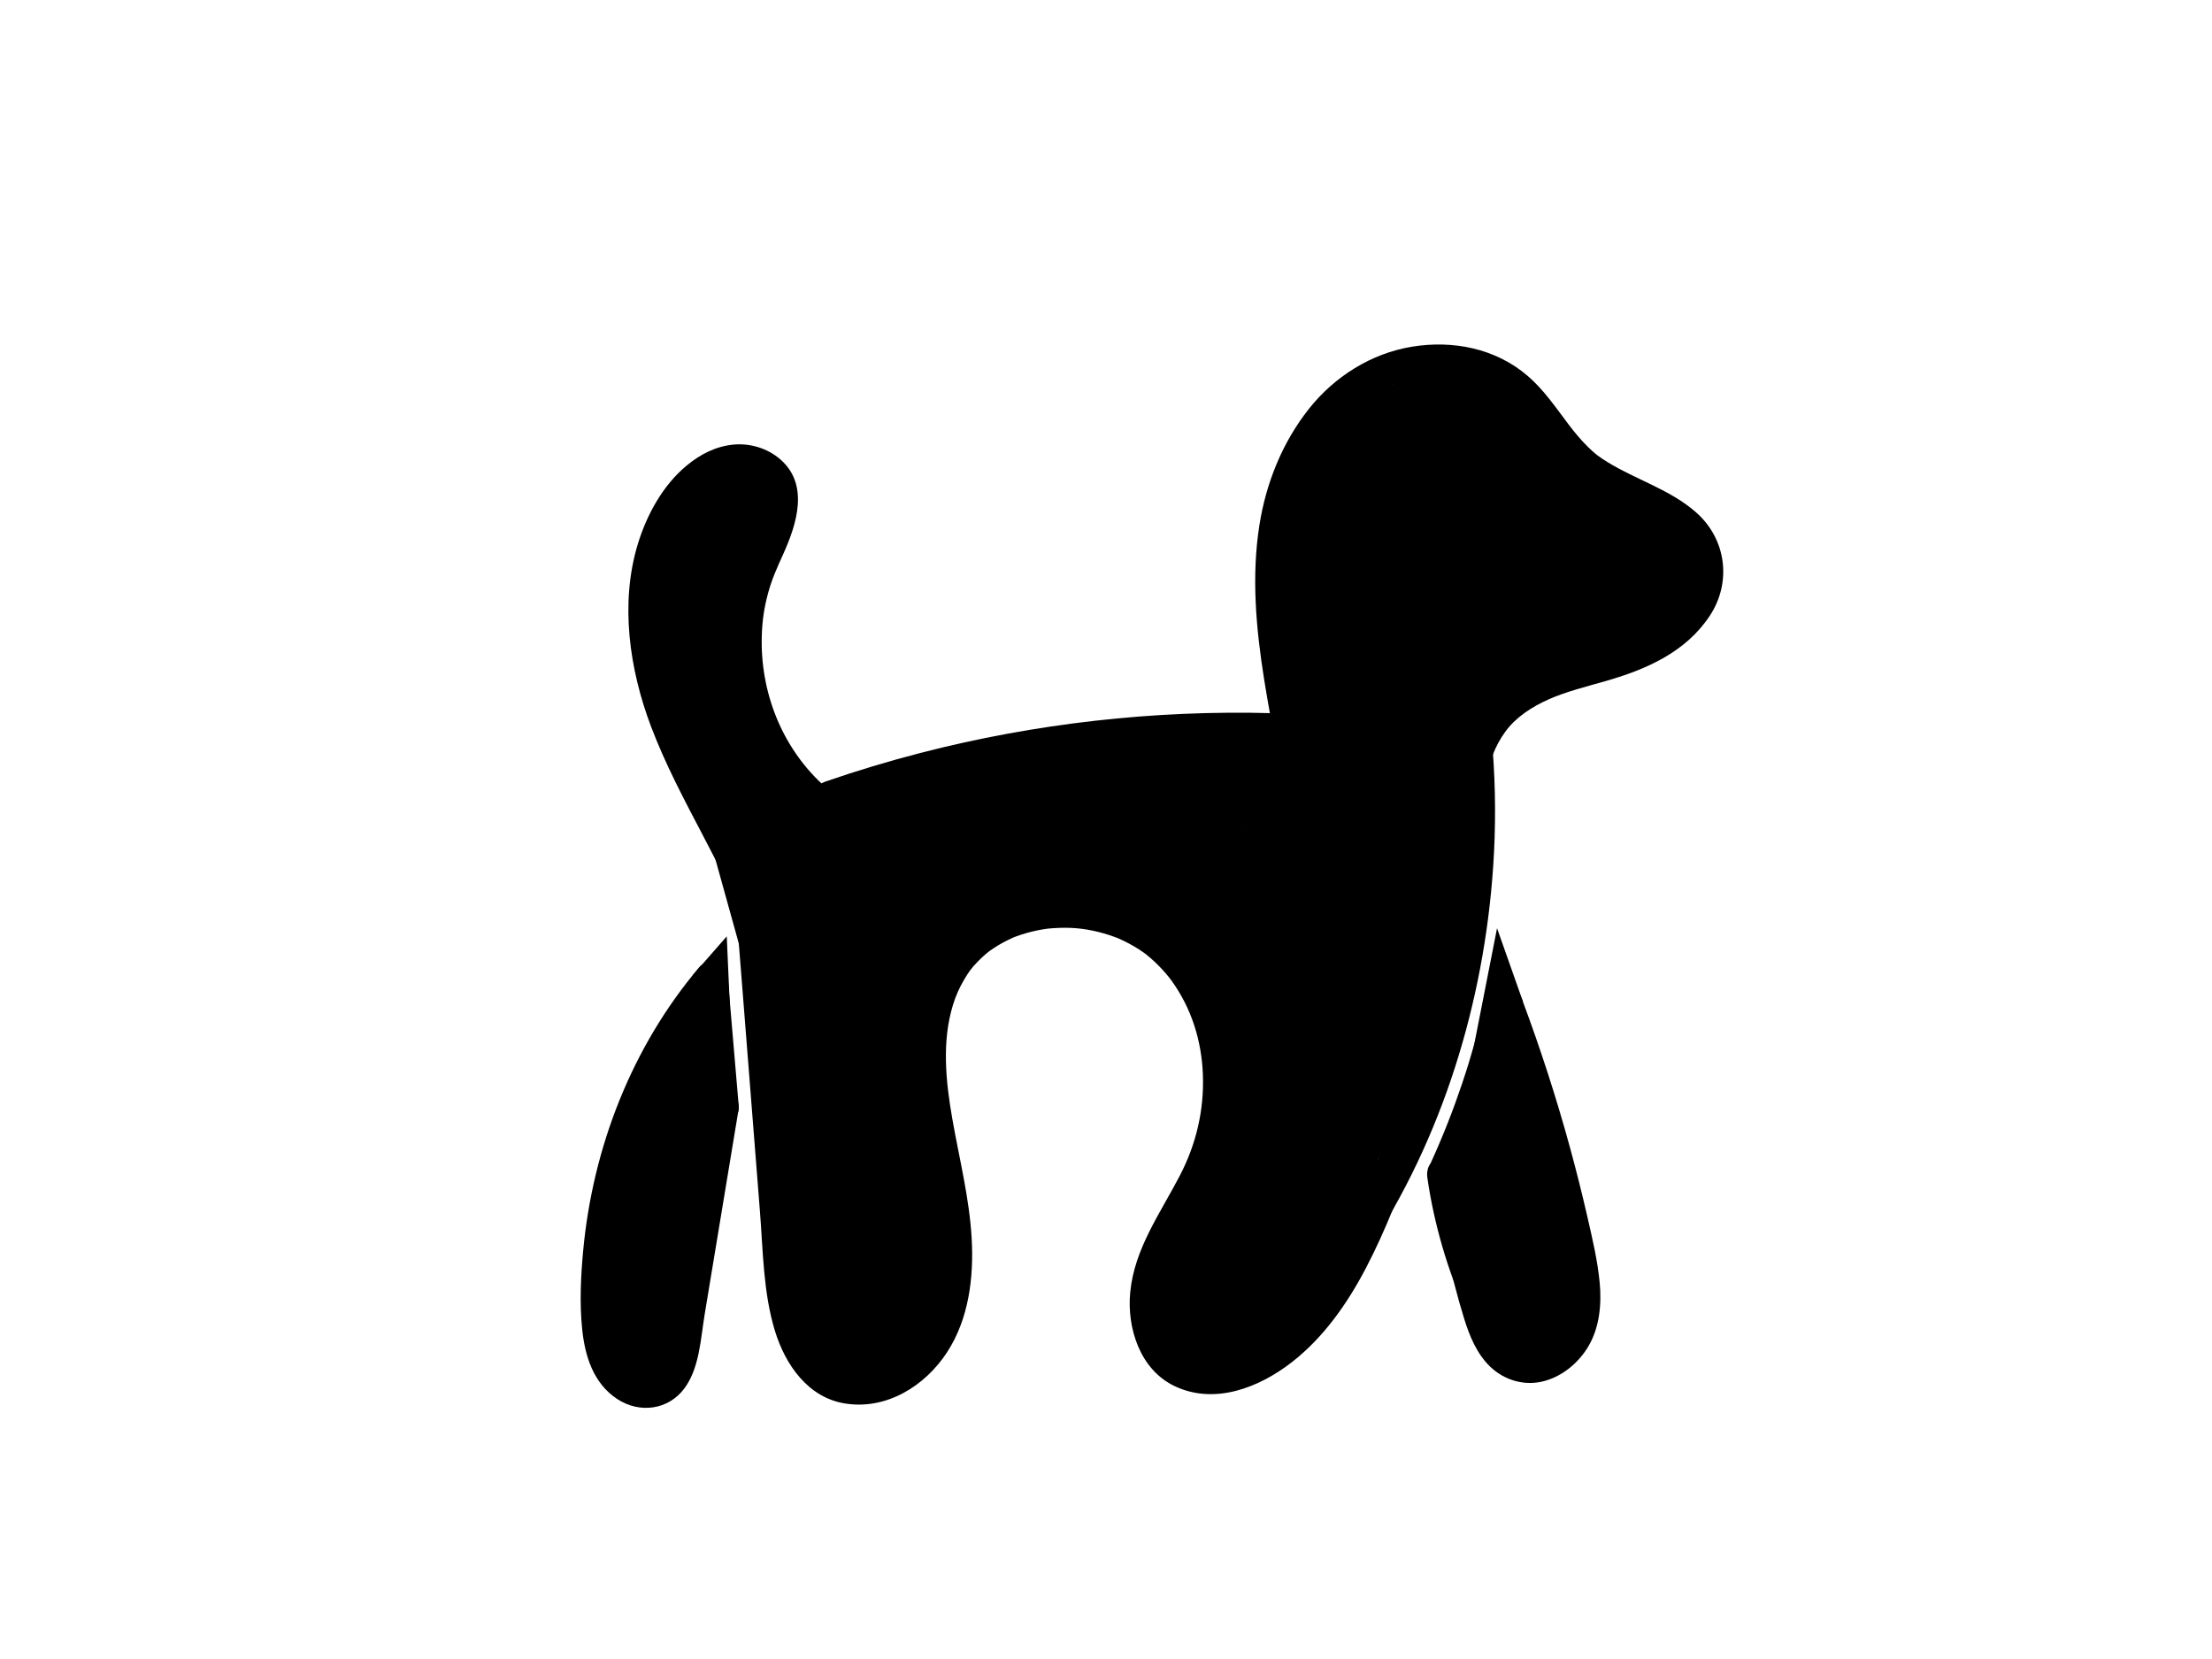<svg xml:space="preserve" style="enable-background:new 0 0 1728 1296;" viewBox="0 0 1728 1296" height="1296px" width="1728px" y="0px" x="0px" xmlns:xlink="http://www.w3.org/1999/xlink" xmlns="http://www.w3.org/2000/svg" id="Layer_1" version="1.1">
<style type="text/css">
	.st0{fill:none;stroke:#000000;stroke-miterlimit:10;}
</style>
<g>
	<g>
		<path d="M651,634.79c85.47-29.43,174.89-47.08,265.17-51.75c25.82-1.33,51.69-1.62,77.54-0.92c16.13,0.44,16.21-24.57,0.13-25
			c-92.44-2.52-185.35,7.98-274.89,31.1c-25.04,6.47-49.8,13.95-74.25,22.37c-6.38,2.2-10.75,8.36-8.95,15.25
			C637.35,631.99,644.58,637,651,634.79L651,634.79z"></path>
	</g>
</g>
<g>
	<g>
		<path d="M575.32,713.68c6.11,77.55,12.23,155.1,18.34,232.65c2.44,30.95,2.56,63.58,11.76,93.5
			c8.07,26.24,25.71,51.92,54.74,56.57c32.33,5.18,62.5-13.65,79.72-40.08c16.91-25.95,20.89-58.25,19.2-88.57
			c-1.77-31.8-9.68-62.53-15.15-93.77c-5.13-29.29-8.31-60.5,0.61-89.24c2.11-6.82,4.82-12.93,8.47-19.16
			c3.89-6.63,5.77-9.17,10.89-14.47c2-2.07,4.1-4.04,6.29-5.91c0.56-0.47,3.15-2.54,2.51-2.05c-1.06,0.8,0.57-0.4,0.64-0.44
			c0.85-0.57,1.67-1.18,2.52-1.75c4.95-3.33,10.2-6.09,15.63-8.54c0.34-0.15,2.29-0.92,0.32-0.15c0.58-0.23,1.15-0.46,1.73-0.66
			c1.36-0.48,2.72-0.99,4.1-1.44c2.96-0.97,5.96-1.82,8.99-2.54c2.84-0.68,5.71-1.25,8.6-1.71c3.22-0.51,3.39-0.53,7.42-0.82
			c13.05-0.91,23.54,0.01,35.26,2.9c2.88,0.71,5.73,1.53,8.55,2.45c1.41,0.46,2.81,0.94,4.2,1.46c0.6,0.22,1.19,0.45,1.78,0.67
			c1.1,0.42-0.68-0.33,1.15,0.47c5.62,2.43,11.04,5.3,16.18,8.62c1.24,0.8,2.46,1.63,3.67,2.48c0.52,0.37,1.03,0.73,1.54,1.11
			c1.7,1.26-1.22-0.97,0.43,0.35c2.56,2.04,5.02,4.19,7.38,6.46c2.38,2.28,4.67,4.66,6.85,7.13c2.4,2.71,4.05,4.78,5.41,6.66
			c15.81,21.81,23.64,47.27,24.63,73.61c1.05,27.88-5.28,54.38-17.93,78.76c-15.29,29.47-35.55,57.24-38.83,91.24
			c-2.7,28.02,7.68,60.55,34.74,73.38c31.38,14.88,66.29,1,91.81-18.95c24.74-19.34,43.2-45.78,57.63-73.41
			c15.77-30.19,27.97-62.42,39.25-94.52c24.13-68.67,41.08-139.75,50.83-211.88c2.41-17.81,4.4-35.66,5.94-53.56
			c0.58-6.73-6.07-12.53-12.43-12.57c-7.22-0.04-11.99,5.69-12.57,12.43c-6.08,70.61-19.41,140.51-39.53,208.46
			c-9.95,33.62-21.51,66.86-34.82,99.27c-11.08,26.98-24.06,54.67-41.85,77.62c-17.34,22.38-41.07,44.58-70.05,48.13
			c-5.7,0.7-12.01,0.35-17.71-1.29c-6.06-1.75-10.25-4.47-14.33-8.61c-3.05-3.08-6.35-8.11-8.17-12.52c-0.54-1.31-1.81-5.4-2.42-7.9
			c-0.72-2.98-1.3-6.53-1.43-8.14c-1.12-13.85,0.9-24.98,5.86-38.12c5.68-15.04,14.35-28.9,22.24-42.84
			c15.1-26.69,25.8-54.03,28.33-84.8c4.51-54.74-17.99-114.95-67.49-142.97c-44.52-25.2-104.88-22.67-144.37,10.97
			c-49.53,42.19-40.55,114.55-29.13,171.18c5.91,29.3,12.13,58.27,11.07,88.32c-0.95,26.88-8.78,54.37-29.88,72.25
			c-8.82,7.48-21.3,12.98-33.13,13.03c-6.1,0.02-11.61-1.37-16.08-3.64c-5.91-3.01-7.51-4.33-11.97-9.19
			c-0.96-1.05-1.91-2.13-2.78-3.26c1.38,1.79-0.87-1.35-1.21-1.86c-1.74-2.63-3.3-5.38-4.7-8.21c-1.7-3.42-1.87-3.88-2.82-6.44
			c-1.08-2.91-2.03-5.87-2.89-8.86c-3.63-12.68-5.35-24.89-6.42-36.83c-6.66-74.81-11.83-149.78-17.73-224.65
			c-1.46-18.56-2.93-37.12-4.39-55.68c-0.53-6.73-5.29-12.53-12.43-12.57C581.57,701.21,574.78,706.92,575.32,713.68L575.32,713.68z"></path>
	</g>
</g>
<g>
	<g>
		<path d="M612.71,731.67c-18-51.19-47.2-97.07-69.71-146.21c-18.84-41.12-31.9-87.44-25.46-132.18
			c2.99-20.77,10.28-40.79,22.43-56.99c6.72-8.96,14.87-17.18,25.06-21.6c8.19-3.55,17.72-3.54,25.06,0.74
			c6.38,3.72,9.5,10.98,8.41,19.98c-1.39,11.42-7.07,22.24-11.78,32.56c-9.69,21.24-15.57,43.32-16.54,66.72
			c-2.06,50.11,17.63,101.32,54.51,135.61c11.75,10.92,29.39-6.81,17.55-17.81c-31.85-29.61-48.55-72.52-47.12-116.22
			c0.37-11.45,1.78-21.28,4.81-32.58c3.05-11.4,7.14-20.22,11.96-30.91c10.48-23.28,20.5-54.14-2.35-73.97
			c-9.79-8.49-23.25-12.66-36.15-11.53c-14.03,1.23-26.22,7.52-36.95,16.39c-18.64,15.4-31.23,38.52-38.19,61.37
			c-14.09,46.31-6.52,98.04,10.35,142.55c22.28,58.81,59.04,111,79.91,170.36c2.24,6.36,8.33,10.76,15.25,8.95
			C609.87,745.32,614.96,738.07,612.71,731.67L612.71,731.67z"></path>
	</g>
</g>
<g>
	<g>
		<path d="M1016.73,553.67c-12.12-67.1-22.47-141.5,14.15-202.79c7.66-12.82,16.96-23.98,28.61-33.73
			c9.87-8.27,22.69-14.96,34.83-18.63c26.07-7.88,54.45-6.12,77.12,9.5c5.09,3.51,10.76,9.15,15.5,14.55
			c5.09,5.8,8.99,11.12,13.61,17.3c9.71,13.01,19.5,25.86,32.53,35.73c20.59,15.59,45.72,22.97,67.17,37.08
			c1.34,0.88,2.65,1.79,3.95,2.73c-1.68-1.21,1.15,0.92,1.61,1.3c2.22,1.84,4.34,3.81,6.3,5.93c0.51,0.55,2.6,3,1.93,2.15
			c-0.75-0.94,1.29,1.84,1.63,2.37c0.83,1.28,1.61,2.61,2.31,3.96c0.35,0.67,1.9,4.49,1.1,2.25c4.33,12.1,2.79,22.28-3.67,32.98
			c-14.84,24.61-43.27,34.68-70.44,42.38c-30.13,8.55-62.77,17.31-84.11,41.94c-20.26,23.39-27.94,55.39-25.33,85.82
			c0.69,7.99,1.91,15.93,3.78,23.73c3.75,15.68,27.94,9.34,24.2-6.3c-6.61-27.62-4.67-59.11,12.62-82.59
			c8.11-11.02,20.51-19.19,34.06-25.18c13.1-5.8,29.44-9.89,44.1-14.09c31.64-9.06,62.49-22.48,81.34-50.95
			c17.33-26.18,12.98-59.9-10.5-80.7c-20.25-17.95-46.86-25.5-69.56-39.55c-6.65-4.12-9.45-6.2-15.22-11.86
			c-5.39-5.29-10.6-11.62-14.81-17.18c-10.01-13.23-19.48-27.31-32.16-38.19c-25.03-21.49-58.33-28.04-90.39-22.78
			c-31.89,5.23-60.57,23.39-80.52,48.59c-20.71,26.16-33.46,57.89-38.63,90.76c-6.29,39.94-2.68,80.2,3.58,119.9
			c1.57,9.98,3.33,19.93,5.12,29.88c1.2,6.64,9.07,10.56,15.25,8.95C1014.74,567.1,1017.94,560.33,1016.73,553.67L1016.73,553.67z"></path>
	</g>
</g>
<g>
	<g>
		<path d="M594.56,409.35c-1.24-5.33-2.48-10.66-3.72-15.99c-7.64,3.13-15.28,6.27-22.93,9.4c4.61,9.89,9.22,19.78,13.84,29.67
			c5.08,10.88,24.74,6.05,23.33-6.18c-1.96-17.06-3.93-34.12-5.89-51.18c-0.77-6.7-5.12-12.53-12.43-12.57
			c-6.67-0.04-12.67,5.66-12.57,12.43c0.32,22.31,0.64,44.62,0.95,66.93c8.2-1.03,16.4-2.05,24.6-3.08
			c-2.18-13.46-4.36-26.92-6.54-40.38c-0.98-6.06-8-9.95-13.64-9.15c-6.62,0.94-10.2,5.87-10.96,12.23
			c-2.12,17.76-4.24,35.52-6.36,53.28c8.33,0.04,16.67,0.09,25,0.13c-0.21-15.73-0.43-31.47-0.64-47.2
			c-0.19-13.72-21.76-17.68-24.58-3.3c-4.9,25.01-9.8,50.02-14.71,75.03c8.19,1.1,16.38,2.2,24.58,3.3
			c1.85-23.91,3.7-47.82,5.54-71.73c-8.33-0.04-16.67-0.09-25-0.13c-3.41,49.78-6.82,99.57-10.23,149.35
			c8.33,0.04,16.67,0.09,25,0.13c1.97-41.96,3.93-83.93,5.9-125.89c-8.33-0.04-16.67-0.09-25-0.13
			c1.61,68.49,8.37,136.83,20.05,204.34c2.39,13.8,26.17,11.02,24.6-3.08c-5.83-52.41-11.65-104.82-17.48-157.23
			c-8.2,1.03-16.4,2.05-24.6,3.08c13.65,62.6,27.3,125.21,40.95,187.81c7.64-3.13,15.28-6.27,22.93-9.4
			c-17.34-34.86-28.68-72.94-32.93-111.67c-7.78,2.06-15.55,4.12-23.33,6.18c21.39,42.97,42.78,85.94,64.17,128.91
			c6.25,12.55,27.21,4.03,22.93-9.4c-9.78-30.7-19.57-61.39-29.35-92.09c-7.64,3.13-15.28,6.27-22.93,9.4
			c13.46,31.8,26.93,63.61,40.39,95.41c2.39,5.64,10.43,7.4,15.52,5.21c5.28-2.27,9.5-8.67,7.4-14.61
			c-7.47-21.16-14.95-42.32-22.42-63.48c-7.64,3.13-15.28,6.27-22.93,9.4c17.01,31.68,26.09,67.06,26.52,103.01
			c7.78-2.06,15.55-4.12,23.33-6.18c-11.04-16.2-22.09-32.4-33.13-48.6c-7.96-11.67-25.65-4.74-22.93,9.4
			c5.3,27.48,10.59,54.96,15.89,82.44c8.07-2.1,16.13-4.2,24.2-6.3c-8.49-27.2-16.99-54.41-25.48-81.61
			c-4.82-15.44-27.26-9.46-24.2,6.3c6.81,35.05,13.62,70.1,20.42,105.15c8.07-2.1,16.13-4.2,24.2-6.3
			c-5.79-27.43-11.58-54.87-17.38-82.3c-2.88-13.64-25.87-11.16-24.6,3.08c2.7,30.21,5.4,60.41,8.09,90.62
			c0.6,6.72,5.24,12.53,12.43,12.57c6.48,0.04,12.9-5.67,12.57-12.43c-1.58-32.63-3.16-65.26-4.74-97.89
			c-0.77-16.01-24.7-16.32-25-0.13c-1.05,56.2,4.52,112.48,16.39,167.42c3.09,14.28,23.95,10.66,24.6-3.08
			c2.96-62.74,5.93-125.47,8.89-188.21c-8.33-0.04-16.67-0.09-25-0.13c3.35,73.27,6.69,146.53,10.04,219.8
			c0.95,20.89,1.91,41.77,2.86,62.66c0.74,16.1,24.17,16.24,25,0.13c4.04-78.01,8.07-156.02,12.11-234.02
			c-8.33-0.04-16.67-0.09-25-0.13c-0.43,72.82-0.85,145.64-1.28,218.46c-0.12,20.52-0.24,41.04-0.36,61.56
			c-0.09,16.12,24.85,16.23,25,0.13c0.68-69.93,1.36-139.86,2.04-209.79c0.19-19.98,0.39-39.96,0.58-59.94
			c-8.33-0.04-16.67-0.09-25-0.13c2.36,67.2,4.72,134.39,7.08,201.59c0.68,19.29,1.36,38.59,2.03,57.88
			c0.24,6.74,5.5,12.53,12.43,12.57c7.21,0.04,12-5.69,12.57-12.43c5.57-66.32,11.13-132.63,16.7-198.95
			c1.58-18.81,3.16-37.61,4.74-56.42c-8.33-0.04-16.67-0.09-25-0.13c-0.67,84.5-1.33,169-2,253.5c-0.13,16.12,24.85,16.23,25,0.13
			c0.66-67.71,1.32-135.43,1.99-203.14c0.19-19.25,0.38-38.5,0.56-57.76c-8.33-0.04-16.67-0.09-25-0.13
			c0.91,85.07,1.83,170.13,2.74,255.2c0.17,16.24,23.93,16.08,25,0.13c4.1-60.73,8.2-121.46,12.3-182.19
			c-8.33-0.04-16.67-0.09-25-0.13c0.88,42.02,1.77,84.05,2.65,126.07c0.34,16.09,24.78,16.25,25,0.13
			c0.4-28.11,0.79-56.22,1.19-84.34c-8.33-0.04-16.67-0.09-25-0.13c2.06,46.07,4.12,92.14,6.18,138.21
			c0.3,6.74,5.45,12.53,12.43,12.57c7.25,0.04,11.95-5.69,12.57-12.43c1.52-16.71,3.05-33.43,4.57-50.14
			c-8.33-0.04-16.67-0.09-25-0.13c-0.49,39.92-0.98,79.85-1.47,119.77c-0.08,6.75,5.72,12.53,12.43,12.57
			c7.16,0.04,12.05-5.68,12.57-12.43c2.27-29.68,4.54-59.35,6.8-89.03c1.07-14.01-22.08-17.32-24.58-3.3
			c-4.71,26.45-9.43,52.9-14.14,79.35c8.19,1.1,16.38,2.2,24.58,3.3c-0.79-7.02-1.59-14.03-2.38-21.05
			c-0.63-5.62-3.46-10.58-9.27-12.14c-5.07-1.36-11.75,0.92-14.1,5.88c-6.76,14.3-13.52,28.6-20.28,42.91
			c7.79,2.09,15.57,4.17,23.36,6.26c-0.33-24.6-0.66-49.21-1-73.82c-0.22-16.18-24.2-16.16-25-0.13
			c-1.14,22.73-2.29,45.47-3.43,68.2c-0.31,6.16,4.95,11.65,10.85,12.36c5.57,0.66,12.84-2.81,13.73-9.05
			c3.61-25.49,7.21-50.97,10.82-76.46c-8.19-1.1-16.38-2.2-24.58-3.3c0.29,21.17,0.58,42.34,0.87,63.5
			c0.19,13.72,21.73,17.67,24.58,3.3c4.24-21.41,8.48-42.81,12.71-64.22c-8.06-0.03-16.12-0.06-24.17-0.09
			c3.46,20.67,7.72,47.26-6.72,62.98c-3.45,3.76-5.61,5.46-9.94,7.67c-2.73,1.39-6.89,2.37-10.51,2.1
			c-6.41-0.48-12.36-5.89-15.88-11.36c-5.63-8.75-7.83-16.3-10.58-26.53c-3.45-12.81-6.22-25.81-8.42-38.89
			c-4.24-25.16-6.19-50.64-7.1-76.12c-1.07-29.86-0.64-59.75-0.18-89.62c-8.2,1.03-16.4,2.05-24.6,3.08
			c15.3,83.63,30.6,167.26,45.89,250.89c2.56,14,24.95,10.95,24.6-3.08c-1.1-44.98-11.99-89-31.73-129.41
			c-4.72-9.66-20.65-7.27-22.9,3.01c-9.72,44.47-0.71,92.44,25.69,129.71c4.79,6.76,17.64,9.59,21.69-0.06
			c12.47-29.77,7.08-64.09-15.19-87.84c-5.32-5.67-16.11-4.37-19.64,2.71c-15.15,30.42-14.81,66.45,1.19,96.48
			c2.89,5.43,10.04,7.57,15.52,5.21c5.87-2.52,8.67-8.37,7.4-14.61c-2.56-12.62-5.11-25.24-7.67-37.85c-8.07,2.1-16.13,4.2-24.2,6.3
			c7.82,21.82,34.75,26.29,52.99,14.14c23.35-15.56,20.54-46.37,16.52-70.48c-1.01-6.06-7.98-9.96-13.64-9.15
			c-6.24,0.89-10.72,5.87-10.96,12.23c-0.75,20.06-1.49,40.12-2.24,60.19c-0.25,6.75,5.84,12.53,12.43,12.57
			c7.2,0.04,12.02-5.69,12.57-12.43c4.97-60.56,9.94-121.12,14.9-181.68c1.16-14.15-21.51-17.08-24.58-3.3
			c-9.6,43.08-19.2,86.16-28.8,129.25c8.19,1.1,16.38,2.2,24.58,3.3c3.75-77.42,14.16-154.39,31.24-230
			c4.87-21.58,10.29-43.02,16.21-64.34c-8.19-1.1-16.38-2.2-24.58-3.3c-4.61,42.3-9.22,84.6-13.83,126.9
			c-0.67,6.11,5.22,11.69,10.85,12.36c6.29,0.75,11.85-2.96,13.73-9.05c17.4-56.37,34.8-112.73,52.19-169.1
			c-8.05-2.16-16.1-4.31-24.15-6.47c-16.84,56.21-33.67,112.41-50.51,168.62c-1.94,6.47,2.45,13.6,8.84,15.31
			c7.14,1.91,12.82-2.54,15.31-8.84c22.71-57.37,45.41-114.73,68.12-172.1c2.49-6.28-2.85-13.7-8.84-15.31
			c-7.14-1.91-12.82,2.54-15.31,8.84c-22.71,57.37-45.41,114.73-68.12,172.1c8.05,2.16,16.1,4.31,24.15,6.47
			c16.84-56.21,33.67-112.41,50.51-168.62c1.94-6.47-2.45-13.6-8.84-15.31c-6.74-1.81-13.31,2.37-15.31,8.84
			c-17.4,56.37-34.8,112.73-52.19,169.1c8.19,1.1,16.38,2.2,24.58,3.3c4.61-42.3,9.22-84.6,13.83-126.9
			c0.67-6.11-5.22-11.69-10.85-12.35c-6.16-0.73-12.02,2.93-13.73,9.05c-21.2,76.41-35.68,154.62-43.41,233.54
			c-2.19,22.33-3.8,44.72-4.89,67.13c-0.68,14.1,21.48,17.2,24.58,3.3c9.6-43.08,19.2-86.16,28.8-129.25
			c-8.19-1.1-16.38-2.2-24.58-3.3c-4.97,60.56-9.94,121.12-14.9,181.68c8.33,0.04,16.67,0.09,25,0.13
			c0.75-20.06,1.49-40.12,2.24-60.19c-8.2,1.03-16.4,2.05-24.6,3.08c1.39,8.33,2.55,16.69,2.04,25.15
			c-0.23,3.78-0.94,7.88-2.53,11.43c-0.5,1.12-1.58,2.81-2.38,4.05c0.65-1.01,0.79-0.82-0.05,0.01c-0.65,0.64-1.3,1.28-1.95,1.92
			c-1.33,1.29,1.63-1.01,0.04-0.03c-0.63,0.39-1.24,0.8-1.88,1.16c-0.65,0.37-1.31,0.69-1.98,1.01c-1.7,0.84,1.83-0.55,0-0.04
			c-1.43,0.4-2.84,0.79-4.29,1.11c-1.35,0.29,1.69,0.08-0.59,0.05c-0.72-0.01-1.44,0.05-2.15,0.03c-0.7-0.02-1.42-0.06-2.12-0.14
			c1.18,0.15,1.19,0.29,0.1-0.11c-0.63-0.23-1.31-0.37-1.95-0.58c1.1,0.35,1.21,0.78,0.22,0.01c-0.29-0.22-2.49-1.83-1.15-0.66
			c1.26,1.1-0.37-0.45-0.51-0.67c-0.48-0.54-0.45-0.48,0.1,0.17c0.51,0.68,0.56,0.71,0.17,0.1c-0.24,0.14-1.41-3.49-0.24-0.23
			c-2.27-6.35-8.31-10.76-15.25-8.95c-6.85,1.79-10.3,8.61-8.95,15.25c2.56,12.62,5.11,25.24,7.67,37.85
			c7.64-3.13,15.28-6.27,22.93-9.4c-11.56-21.7-12.28-49.18-1.12-71.6c-6.55,0.9-13.09,1.81-19.64,2.71
			c13.58,14.48,18.98,38.65,11.02,57.64c7.23-0.02,14.46-0.04,21.69-0.06c-22.59-31.88-31.61-72.26-23.19-110.74
			c-7.63,1-15.27,2.01-22.9,3.01c17.75,36.33,27.39,76.37,28.38,116.77c8.2-1.03,16.4-2.05,24.6-3.08
			c-15.3-83.63-30.6-167.26-45.89-250.89c-2.6-14.22-24.39-10.75-24.6,3.08c-0.91,59.35-1.57,119.13,9.06,177.77
			c4.56,25.16,9.6,54.1,26.66,74.18c7.95,9.36,19.69,15.32,32.01,15.75c12.91,0.45,25.21-5.64,34.57-14.15
			c25.47-23.15,21.36-59.4,16.23-89.95c-2.06-12.26-21.81-12.03-24.17-0.09c-4.24,21.41-8.48,42.81-12.71,64.22
			c8.19,1.1,16.38,2.2,24.58,3.3c-0.29-21.17-0.58-42.34-0.86-63.5c-0.08-6.19-4.65-11.62-10.85-12.35
			c-5.57-0.66-12.84,2.81-13.73,9.05c-3.61,25.49-7.21,50.97-10.82,76.46c8.19,1.1,16.38,2.2,24.58,3.3
			c1.14-22.73,2.29-45.47,3.43-68.2c-8.33-0.04-16.67-0.09-25-0.13c0.33,24.61,0.66,49.21,1,73.82
			c0.16,11.78,17.78,18.07,23.36,6.26c6.76-14.3,13.52-28.6,20.28-42.91c-7.79-2.09-15.57-4.17-23.36-6.26
			c0.79,7.02,1.59,14.03,2.38,21.05c0.7,6.19,4.19,11.56,10.85,12.35c5.73,0.68,12.62-2.83,13.73-9.05
			c4.71-26.45,9.43-52.9,14.14-79.35c-8.19-1.1-16.38-2.2-24.58-3.3c-2.27,29.68-4.54,59.35-6.8,89.03c8.33,0.04,16.67,0.09,25,0.13
			c0.49-39.92,0.98-79.85,1.47-119.77c0.08-6.75-5.72-12.53-12.43-12.57c-7.25-0.04-11.95,5.69-12.57,12.43
			c-1.52,16.71-3.05,33.43-4.57,50.14c8.33,0.04,16.67,0.09,25,0.13c-2.06-46.07-4.12-92.14-6.18-138.21
			c-0.72-16.02-24.77-16.32-25-0.13c-0.4,28.11-0.79,56.22-1.19,84.34c8.33,0.04,16.67,0.09,25,0.13
			c-0.88-42.02-1.77-84.05-2.65-126.07c-0.34-16.22-23.93-16.1-25-0.13c-4.1,60.73-8.2,121.46-12.3,182.19
			c8.33,0.04,16.67,0.09,25,0.13c-0.91-85.07-1.83-170.13-2.74-255.2c-0.17-16.11-24.85-16.24-25-0.13
			c-0.66,67.71-1.32,135.43-1.99,203.14c-0.19,19.25-0.38,38.5-0.56,57.76c8.33,0.04,16.67,0.09,25,0.13c0.67-84.5,1.33-169,2-253.5
			c0.05-6.75-5.7-12.53-12.43-12.57c-7.21-0.04-12,5.69-12.57,12.43c-5.57,66.32-11.13,132.63-16.7,198.95
			c-1.58,18.81-3.16,37.61-4.74,56.42c8.33,0.04,16.67,0.09,25,0.13c-2.36-67.2-4.72-134.39-7.08-201.59
			c-0.68-19.29-1.36-38.59-2.03-57.88c-0.56-16.05-24.85-16.29-25-0.13c-0.68,69.93-1.36,139.86-2.04,209.79
			c-0.19,19.98-0.39,39.96-0.58,59.94c8.33,0.04,16.67,0.09,25,0.13c0.43-72.82,0.85-145.64,1.28-218.46
			c0.12-20.52,0.24-41.04,0.36-61.56c0.09-16.2-24.18-16.13-25-0.13c-4.04,78.01-8.07,156.02-12.11,234.02
			c8.33,0.04,16.67,0.09,25,0.13c-3.35-73.27-6.69-146.53-10.04-219.8c-0.95-20.89-1.91-41.77-2.86-62.66
			c-0.73-16.08-24.24-16.25-25-0.13c-2.96,62.74-5.93,125.47-8.89,188.21c8.2-1.03,16.4-2.05,24.6-3.08
			c-11.43-52.91-16.59-106.87-15.58-160.99c-8.33-0.04-16.67-0.09-25-0.13c1.58,32.63,3.16,65.26,4.74,97.89
			c8.33,0.04,16.67,0.09,25,0.13c-2.7-30.21-5.4-60.41-8.09-90.62c-8.2,1.03-16.4,2.05-24.6,3.08c5.79,27.43,11.58,54.87,17.38,82.3
			c1.39,6.6,8.94,10.6,15.25,8.95c6.89-1.8,10.24-8.6,8.95-15.25c-6.81-35.05-13.62-70.1-20.42-105.15c-8.07,2.1-16.13,4.2-24.2,6.3
			c8.49,27.2,16.99,54.41,25.48,81.61c4.82,15.44,27.24,9.46,24.2-6.3c-5.3-27.48-10.59-54.96-15.89-82.44
			c-7.64,3.13-15.28,6.27-22.93,9.4c11.04,16.2,22.09,32.4,33.13,48.6c3.13,4.59,8.37,7.31,13.97,5.85
			c5.28-1.38,9.42-6.52,9.35-12.03c-0.49-40.38-10.78-80.07-29.88-115.64c-6.54-12.17-27.69-4.08-22.93,9.4
			c7.47,21.16,14.95,42.32,22.42,63.48c7.64-3.13,15.28-6.27,22.93-9.4c-13.46-31.8-26.93-63.61-40.39-95.41
			c-2.39-5.64-10.43-7.4-15.52-5.21c-5.41,2.32-9.32,8.59-7.4,14.61c9.78,30.7,19.57,61.39,29.35,92.09
			c7.64-3.13,15.28-6.27,22.93-9.4c-21.39-42.97-42.78-85.94-64.17-128.91c-5.31-10.67-24.68-6.21-23.33,6.18
			c4.75,43.38,16.83,85.2,36.28,124.3c2.74,5.5,10.16,7.51,15.52,5.21c5.81-2.49,8.76-8.39,7.4-14.61
			c-13.65-62.6-27.3-125.21-40.95-187.81c-1.31-6.02-7.74-9.99-13.64-9.15c-5.56,0.79-11.66,5.97-10.96,12.23
			c5.83,52.41,11.65,104.82,17.48,157.23c8.2-1.03,16.4-2.05,24.6-3.08c-11.32-65.4-17.69-131.55-19.25-197.9
			c-0.38-16.15-24.25-16.19-25-0.13c-1.97,41.96-3.93,83.93-5.9,125.89c-0.32,6.75,5.88,12.53,12.43,12.57
			c7.12,0.04,12.11-5.68,12.57-12.43c3.41-49.78,6.82-99.57,10.23-149.35c0.46-6.74-5.99-12.53-12.43-12.57
			c-7.17-0.04-12.05,5.69-12.57,12.43c-1.85,23.91-3.7,47.82-5.54,71.73c-1.09,14.05,21.84,17.24,24.58,3.3
			c4.9-25.01,9.8-50.02,14.71-75.03c-8.19-1.1-16.38-2.2-24.58-3.3c0.21,15.73,0.43,31.47,0.64,47.2
			c0.09,6.75,5.6,12.53,12.43,12.57c7.4,0.04,11.77-5.71,12.57-12.43c2.12-17.76,4.24-35.52,6.36-53.28
			c-8.2,1.03-16.4,2.05-24.6,3.08c2.18,13.46,4.36,26.92,6.54,40.38c0.98,6.06,8,9.95,13.64,9.15c6.01-0.85,11.05-5.89,10.96-12.23
			c-0.32-22.31-0.64-44.62-0.95-66.93c-8.33-0.04-16.67-0.09-25-0.13c1.96,17.06,3.93,34.12,5.89,51.18
			c7.78-2.06,15.55-4.12,23.33-6.18c-4.61-9.89-9.22-19.78-13.84-29.67c-2.59-5.56-10.27-7.47-15.52-5.21
			c-5.75,2.47-8.84,8.42-7.4,14.61c1.24,5.33,2.48,10.66,3.72,15.99C574.01,431.35,598.2,425,594.56,409.35L594.56,409.35z"></path>
	</g>
</g>
<g>
	<g>
		<path d="M566.13,387.7c-39.07,29.86-36.66,83.67-31.92,127.73c5.65,52.54,18.84,103.62,39.19,152.38
			c11.3,27.08,24.87,53.15,40.52,77.97c3.6,5.71,11.06,8.05,17.08,4.58c6.47-3.73,7.2-10.82,4.58-17.08
			c-25.11-59.95-47.45-121.08-67.08-183.04c-5.62-17.75-11.01-35.57-16.19-53.45c-4.48-15.46-27.94-9.37-24.2,6.3
			c6.82,28.54,13.64,57.07,20.46,85.61c7.64-3.13,15.28-6.27,22.93-9.4c-9.48-20.21-18.96-40.41-28.44-60.62
			c-5.97-12.73-27.23-3.96-22.93,9.4c7.67,23.81,15.33,47.61,23,71.42c7.64-3.13,15.28-6.27,22.93-9.4
			c-7.99-18.36-15.97-36.71-23.96-55.07c-7.22,4.17-14.43,8.33-21.65,12.5c11.63,21.48,23.26,42.96,34.89,64.44
			c7.22-4.17,14.43-8.33,21.65-12.5c-22.42-36.96-31.98-81.64-25.36-124.51c-8.06-0.03-16.12-0.06-24.17-0.09
			c5.84,15.44,7.91,31.92,4.87,48.23c8.06,0.03,16.12,0.06,24.17,0.09c-10.68-30.84-12.22-63.8-3.9-95.39
			c-8.06-0.03-16.12-0.06-24.17-0.09c2.88,21.72,1.13,43.95-4.38,65.09c8.06,0.03,16.12,0.06,24.17,0.09
			c-4.07-25.85-2.98-52.46,2.82-77.95c3.56-15.66-19.82-22.05-24.15-6.47c-11.88,42.78-12.75,88.07-2.74,131.31
			c1.52,6.57,8.85,10.62,15.25,8.95c7.02-1.83,10.08-8.57,8.95-15.25c-4.34-25.69-8.68-51.38-13.01-77.08
			c-1.02-6.06-7.97-9.96-13.64-9.15c-6.07,0.86-10.96,5.88-10.96,12.23c0,22.17,0.01,44.34,0.01,66.51c8.2-1.03,16.4-2.05,24.6-3.08
			c-3.51-23.28-7.45-47.88-2.11-71.19c4.1-17.88,13.3-34.15,28.49-43.04c-5.69-1.53-11.38-3.05-17.08-4.58
			c0.18,0.26,1.75,2.96,1.12,1.58c-0.53-1.15,0.25,0.98,0.31,1.27c0.23,1.07,0.32-1.07,0.05,0.95c-0.29,2.14,0.15-0.26-0.08,1.02
			c-0.04,0.22-0.72,2.39-0.32,1.39c0.46-1.17-0.84,1.48-1.01,1.74c0.73-1.1,0.36-0.35-0.29,0.2c-2.76,2.37,2.01-1.03-1.2,0.78
			c5.69,1.53,11.38,3.05,17.08,4.58c-0.52-1.12-1.85-6.14-1.95-7.39c-0.36-4.34-0.09-6.94,0.76-10.34c1-3.96,1.56-5.33,3.77-8.93
			c1.19-1.93,1.08-1.77,2.07-2.86c0.76-0.84,1.54-1.66,2.36-2.43c0.22-0.21,2.36-2,1.01-0.99c-5.01-0.64-10.02-1.28-15.03-1.92
			c-1.71-1.86-2.22-5.38,0.44-6.85c-5.91,3.27-7.91,11.3-4.58,17.08c3.6,6.23,10.96,7.5,17.08,4.58c3.75-1.79,7.49-3.59,11.24-5.38
			c-5.05-6.53-10.1-13.07-15.15-19.6c-6.33,7.23-12.67,14.47-19,21.7c-4.45,5.08-4.88,12.74,0.13,17.68
			c4.59,4.54,13.21,4.97,17.68-0.13c6.33-7.23,12.67-14.47,19-21.7c9.45-10.79-2.37-25.72-15.15-19.6
			c-3.75,1.79-7.49,3.59-11.24,5.38c4.17,7.22,8.33,14.43,12.5,21.65c12.07-6.68,13.63-22.82,4.62-32.61
			c-3.33-3.62-10.86-5.05-15.03-1.92c-21.01,15.77-28.27,43.11-17.17,67.09c2.86,6.18,11.61,7.66,17.08,4.58
			c14.62-8.27,20.31-28.94,10.58-43.08c-3.81-5.54-10.86-8.21-17.08-4.58c-20.8,12.17-34.13,33.68-39.79,56.75
			c-6.91,28.14-2.55,57.25,1.71,85.43c0.92,6.07,8.05,9.95,13.64,9.15c6.07-0.86,10.96-5.88,10.96-12.23
			c0-22.17-0.01-44.34-0.01-66.51c-8.2,1.03-16.4,2.05-24.6,3.08c4.34,25.69,8.68,51.38,13.01,77.08c8.07-2.1,16.13-4.2,24.2-6.3
			c-9.06-39.12-8.05-79.87,2.69-118.54c-8.05-2.16-16.1-4.31-24.15-6.47c-6.8,29.93-7.63,60.43-2.87,90.72
			c2.01,12.76,21.21,11.47,24.17,0.09c6.67-25.58,7.9-51.71,4.44-77.86c-0.71-5.39-6.99-9.32-12.03-9.35
			c-5.52-0.03-10.73,3.91-12.14,9.27c-9.33,35.47-8.17,73.47,3.85,108.16c1.83,5.3,6.19,9.32,12.03,9.35
			c5.24,0.03,11.13-3.87,12.14-9.27c3.82-20.44,2.56-41.47-4.82-61c-1.99-5.27-6.08-9.32-12.03-9.35
			c-5.13-0.03-11.31,3.86-12.14,9.27c-7.64,49.51,1.8,100.52,27.86,143.48c8.35,13.76,29.32,1.66,21.65-12.5
			c-11.63-21.48-23.26-42.96-34.89-64.44c-3.22-5.94-11.34-7.89-17.08-4.58c-6.4,3.7-7.28,10.86-4.58,17.08
			c7.99,18.36,15.97,36.71,23.96,55.07c2.44,5.62,10.39,7.42,15.52,5.21c5.4-2.32,9.34-8.6,7.4-14.61
			c-7.67-23.81-15.33-47.61-23-71.42c-7.64,3.13-15.28,6.27-22.93,9.4c9.48,20.21,18.96,40.41,28.44,60.62
			c2.61,5.56,10.26,7.47,15.52,5.21c5.73-2.46,8.88-8.43,7.4-14.61c-6.82-28.54-13.64-57.07-20.46-85.61
			c-8.07,2.1-16.13,4.2-24.2,6.3c18.48,63.82,39.8,126.81,63.96,188.71c7.06,18.08,14.37,36.07,21.86,53.98
			c7.22-4.17,14.43-8.33,21.65-12.5c-26.04-41.31-46.16-86.01-59.57-132.97c-6.77-23.69-11.88-47.85-15.25-72.25
			c-3.02-21.85-5.19-44.41-3.71-66.47c0.68-10.17,2.37-20.12,6.17-30.28c0.53-1.42,1.46-3.51,2.66-5.83
			c1.25-2.41,2.64-4.74,4.18-6.98c0.8-1.16,2.15-2.84,4.01-4.79c0.63-0.66,1.27-1.31,1.93-1.94c0.4-0.38,3.73-3.26,2.65-2.43
			c5.36-4.1,8.26-10.69,4.58-17.08C580.17,387.01,571.53,383.57,566.13,387.7L566.13,387.7z"></path>
	</g>
</g>
<g>
	<g>
		<path d="M657.65,864.93c-9.33-37.94-13.1-76.78-11.4-115.81c0.29-6.75-5.87-12.53-12.43-12.57c-7.35-0.04-11.82,5.7-12.57,12.43
			c-3.25,29.18-6.5,58.35-9.75,87.53c8.2-1.03,16.4-2.05,24.6-3.08c-5.07-14.24-10.13-28.48-15.2-42.71
			c-4.87-13.69-22.99-11.09-24.6,3.08c-3.5,30.79,2.78,62.03,16.96,89.5c5.91,11.46,22.91,5.64,23.33-6.18
			c1.6-45,12.58-89.67,32.37-130.15c5.01-10.24,10.44-20.4,16.65-29.97c3.86-5.95,10.87-12.62,16.69-13.87
			c-1.82,0.39,0.06,0.01,0.42-0.05c0.4,0.01,0.79,0.02,1.19,0.03c-1.22-0.17-1.12-0.08,0.31,0.25c-0.87-0.94-0.02-0.1,0.32,0.42
			c-1.01-1.53,0.48,0.94,0.43,0.73c-0.26-1.12,0.08,1.72,0.07,0.95c0.04,2.61,0.08,3.96-0.39,6.13c-2.07,9.5-6.84,18.54-11.48,27
			c-11.45,20.89-26.76,39.06-45.1,54.23c6.59,4.99,13.18,9.98,19.77,14.97c32.21-50.16,73.5-95.13,121.01-131.02
			c13.68-10.34,27.88-19.97,42.51-28.93c-4.17-7.22-8.33-14.43-12.5-21.65c-51.19,38.45-102.39,76.9-153.58,115.35
			c-5.4,4.05-8.24,10.72-4.58,17.08c3.29,5.7,11.33,8.18,17.08,4.58c65.03-40.84,134.31-74.91,206.56-100.95
			c20.45-7.37,41.13-14.1,61.99-20.24c-2.1-8.07-4.2-16.13-6.3-24.2c-67.04,20.88-134.09,41.76-201.13,62.63
			c-18.97,5.91-37.95,11.82-56.92,17.73c2.1,8.07,4.2,16.13,6.3,24.2c85.81-27.07,172.94-49.91,261.01-68.35
			c24.71-5.17,49.49-9.99,74.33-14.48c6.05-1.09,9.97-7.91,9.15-13.64c-0.9-6.36-5.86-10.57-12.23-10.96
			c-81-5.01-162.26-2.23-242.76,7.93c-22.59,2.85-45.09,6.31-67.5,10.34c-6.64,1.2-10.56,9.08-8.95,15.25
			c1.82,6.99,8.57,10.12,15.25,8.95c82.97-14.53,165.94-29.07,248.91-43.6c23.52-4.12,47.04-8.24,70.56-12.36
			c13.95-2.44,10.99-25.19-3.08-24.6c-79.87,3.36-159.47,14.35-237.21,33.01c-22.05,5.29-43.94,11.22-65.66,17.72
			c-15.49,4.64-9.43,27.42,6.3,24.2c76.63-15.67,153.25-31.34,229.88-47c21.85-4.47,43.69-8.93,65.54-13.4
			c6.03-1.23,9.98-7.81,9.15-13.64c-0.79-5.53-5.98-11.7-12.23-10.96c-50.63,6.01-101.25,12.01-151.88,18.02
			c1.03,8.2,2.05,16.4,3.08,24.6c68.07-10.68,136.14-21.35,204.21-32.03c-2.1-8.07-4.2-16.13-6.3-24.2
			c-35.32,7.11-70.63,14.22-105.95,21.33c2.1,8.07,4.2,16.13,6.3,24.2c26.92-7.86,53.83-15.72,80.75-23.57
			c-2.1-8.07-4.2-16.13-6.3-24.2c-37.11,14.91-74.22,29.82-111.33,44.72c-6.26,2.51-10.81,8.13-8.95,15.25
			c1.76,6.73,8.64,10.44,15.25,8.95c28.08-6.32,56.17-12.64,84.25-18.96c13.94-3.14,10.98-24.53-3.08-24.6
			c-81.03-0.42-162.12,11.76-239.41,36.11c-15.38,4.85-9.47,27.45,6.3,24.2c48.74-10.04,97.49-20.09,146.23-30.13
			c13.75-2.83,11.12-25.4-3.08-24.6c-68.52,3.86-136.64,15.23-202.59,34.25c-18.81,5.42-37.42,11.48-55.84,18.11
			c-6.35,2.28-10.77,8.3-8.95,15.25c1.77,6.77,8.63,10.39,15.25,8.95c56.88-12.38,113.77-24.76,170.65-37.14
			c6.6-1.44,10.61-8.91,8.95-15.25c-1.82-6.97-8.58-10.14-15.25-8.95C792.22,607.54,733.41,618,674.6,628.47
			c2.1,8.07,4.2,16.13,6.3,24.2c58.5-15.19,117-30.39,175.51-45.58c6.53-1.7,10.66-8.72,8.95-15.25c-1.8-6.89-8.6-10.24-15.25-8.95
			c-68.63,13.29-137.25,26.58-205.88,39.87c-6.63,1.28-10.58,9.01-8.95,15.25c1.87,7.16,8.54,9.91,15.25,8.95
			c67.84-9.67,135.69-19.34,203.53-29.01c19.34-2.76,38.67-5.51,58.01-8.27c-2.1-8.07-4.2-16.13-6.3-24.2
			c-73.73,12.8-147.47,25.6-221.2,38.39c-20.88,3.62-41.76,7.25-62.64,10.87c-6.65,1.15-10.56,9.1-8.95,15.25
			c1.87,7.17,8.54,9.89,15.25,8.95c88.66-12.35,177.32-24.69,265.97-37.04c24.96-3.48,49.91-6.95,74.87-10.43
			c6.08-0.85,9.94-8.1,9.15-13.64c-0.78-5.51-5.98-11.73-12.23-10.96c-74.69,9.17-148.43,24.78-220.24,47.36
			c-20.16,6.34-40.15,13.21-59.95,20.58c-15.12,5.63-9.67,26.72,6.3,24.2c74.23-11.73,148.46-23.45,222.69-35.18
			c21.26-3.36,42.51-6.72,63.77-10.07c-2.1-8.07-4.2-16.13-6.3-24.2c-76.52,19.31-153.04,38.62-229.56,57.93
			c-21.63,5.46-43.27,10.92-64.9,16.38c-5.99,1.51-10.01,7.59-9.15,13.64c0.79,5.54,5.97,11.69,12.23,10.96
			c78.53-9.16,157.06-18.33,235.6-27.49c22.44-2.62,44.88-5.24,67.31-7.85c-1.03-8.2-2.05-16.4-3.08-24.6
			c-76.53,18.07-153.05,36.13-229.58,54.2c-21.63,5.11-43.27,10.22-64.9,15.32c-15.71,3.71-9.36,27.72,6.3,24.2
			c69.58-15.63,139.16-31.26,208.73-46.88c19.74-4.43,39.48-8.87,59.22-13.3c6.59-1.48,10.62-8.88,8.95-15.25
			c-1.85-7.1-8.55-9.98-15.25-8.95c-77.79,11.97-155.59,23.94-233.38,35.92c-21.99,3.38-43.98,6.77-65.98,10.15
			c3.13,7.64,6.27,15.28,9.4,22.93c29.24-19.92,58.48-39.83,87.71-59.75c5.12-3.49,7.77-9.56,5.21-15.52
			c-2.23-5.21-8.71-9.6-14.61-7.4c-38.85,14.47-75.48,34.01-108.73,58.82c5.7,5.67,11.41,11.35,17.11,17.02
			c12.07-17.88,24.13-35.75,36.2-53.63c-7.64-3.14-15.29-6.29-22.93-9.43c-5.35,23.5-10.71,47-16.06,70.5
			c8.05,2.16,16.1,4.31,24.15,6.47c5-28.69,1.11-57.36-11.47-83.64c-2.34-4.89-8.96-7.16-13.97-5.85c-5.74,1.5-8.73,6.46-9.35,12.03
			c-4.52,40.26,0.54,81.6,14.63,119.59c2.16,5.83,7.09,10.08,13.64,9.15c5.78-0.82,11.37-5.92,10.96-12.23
			c-1.9-29.55-3.8-59.09-5.7-88.64c-8.2,1.03-16.4,2.05-24.6,3.08c6.32,44.31,12.64,88.63,18.96,132.94
			c0.87,6.08,8.08,9.94,13.64,9.15c6.23-0.89,10.74-5.87,10.96-12.23c1.15-33.58,2.31-67.16,3.46-100.73
			c0.49-14.29-20.91-16.93-24.58-3.3c-7.61,28.35-15.23,56.69-22.84,85.04c-4.18,15.56,19.97,22.03,24.15,6.47
			c7.61-28.35,15.23-56.69,22.84-85.04c-8.19-1.1-16.38-2.2-24.58-3.3c-1.15,33.58-2.31,67.16-3.46,100.73
			c8.2-1.03,16.4-2.05,24.6-3.08c-6.32-44.31-12.64-88.63-18.96-132.94c-0.87-6.08-8.08-9.94-13.64-9.15
			c-5.78,0.82-11.37,5.92-10.96,12.23c1.9,29.55,3.8,59.09,5.7,88.64c8.2-1.03,16.4-2.05,24.6-3.08
			c-13.45-36.29-18.14-74.7-13.82-113.16c-7.78,2.06-15.55,4.12-23.33,6.18c9.52,19.88,12.76,42.95,8.98,64.67
			c-1.16,6.65,1.91,13.45,8.84,15.31c6.35,1.7,13.8-2.23,15.31-8.84c5.35-23.5,10.71-47,16.06-70.5
			c3.23-14.19-15.04-21.12-22.93-9.43c-12.07,17.88-24.13,35.75-36.2,53.63c-6.69,9.91,7.17,24.43,17.11,17.02
			c31.34-23.39,65.86-42.61,102.52-56.27c-3.13-7.64-6.27-15.28-9.4-22.93c-29.24,19.92-58.48,39.83-87.71,59.75
			c-11.97,8.16-4.57,25.07,9.4,22.93c77.79-11.97,155.59-23.94,233.38-35.92c21.99-3.38,43.98-6.77,65.98-10.15
			c-2.1-8.07-4.2-16.13-6.3-24.2c-69.58,15.63-139.16,31.26-208.73,46.88c-19.74,4.43-39.48,8.87-59.22,13.3
			c2.1,8.07,4.2,16.13,6.3,24.2c76.53-18.07,153.05-36.13,229.58-54.2c21.63-5.11,43.27-10.22,64.9-15.32c6-1.42,10-7.66,9.15-13.64
			c-0.79-5.54-5.97-11.69-12.23-10.96c-78.53,9.16-157.06,18.33-235.6,27.49c-22.44,2.62-44.88,5.24-67.31,7.85
			c1.03,8.2,2.05,16.4,3.08,24.6c76.52-19.31,153.04-38.62,229.56-57.93c21.63-5.46,43.27-10.92,64.9-16.38
			c6.54-1.65,10.65-8.76,8.95-15.25c-1.85-7.08-8.55-10.01-15.25-8.95c-74.23,11.73-148.46,23.45-222.69,35.18
			c-21.26,3.36-42.51,6.72-63.77,10.07c2.1,8.07,4.2,16.13,6.3,24.2c69.18-25.74,140.65-45.23,213.35-58.05
			c20.05-3.54,40.2-6.6,60.41-9.09c-1.03-8.2-2.05-16.4-3.08-24.6c-88.66,12.35-177.32,24.69-265.97,37.04
			c-24.96,3.48-49.91,6.95-74.87,10.43c2.1,8.07,4.2,16.13,6.3,24.2c73.73-12.8,147.47-25.6,221.2-38.39
			c20.88-3.62,41.76-7.25,62.64-10.87c6.65-1.15,10.56-9.1,8.95-15.25c-1.87-7.16-8.54-9.91-15.25-8.95
			c-67.84,9.67-135.69,19.34-203.53,29.01c-19.34,2.76-38.67,5.51-58.01,8.27c2.1,8.07,4.2,16.13,6.3,24.2
			c68.63-13.29,137.25-26.58,205.88-39.87c-2.1-8.07-4.2-16.13-6.3-24.2c-58.5,15.19-117,30.39-175.51,45.58
			c-6.53,1.7-10.66,8.72-8.95,15.25c1.82,6.97,8.58,10.14,15.25,8.95c58.81-10.46,117.61-20.93,176.42-31.39
			c-2.1-8.07-4.2-16.13-6.3-24.2c-56.88,12.38-113.77,24.76-170.65,37.14c2.1,8.07,4.2,16.13,6.3,24.2
			c62.78-22.59,128.19-38.52,194.46-46.5c19.12-2.3,38.31-3.97,57.53-5.05c-1.03-8.2-2.05-16.4-3.08-24.6
			c-48.74,10.04-97.49,20.09-146.23,30.13c2.1,8.07,4.2,16.13,6.3,24.2c75.37-23.75,153.95-35.72,232.98-35.31
			c-1.03-8.2-2.05-16.4-3.08-24.6c-28.08,6.32-56.17,12.64-84.25,18.96c2.1,8.07,4.2,16.13,6.3,24.2
			c37.11-14.91,74.22-29.82,111.33-44.72c6.26-2.51,10.81-8.13,8.95-15.25c-1.67-6.4-8.74-10.85-15.25-8.95
			c-26.92,7.86-53.83,15.72-80.75,23.57c-15.54,4.54-9.41,27.36,6.3,24.2c35.32-7.11,70.63-14.22,105.95-21.33
			c6.62-1.33,10.59-8.98,8.95-15.25c-1.85-7.08-8.55-10-15.25-8.95c-68.07,10.68-136.14,21.35-204.21,32.03
			c-6.07,0.95-9.95,8.02-9.15,13.64c0.79,5.53,5.98,11.7,12.23,10.96c50.63-6.01,101.25-12.01,151.88-18.02
			c-1.03-8.2-2.05-16.4-3.08-24.6c-76.63,15.67-153.25,31.34-229.88,47c-21.85,4.47-43.69,8.93-65.54,13.4
			c2.1,8.07,4.2,16.13,6.3,24.2c74.82-22.4,151.79-37.79,229.54-45.32c22.25-2.15,44.56-3.67,66.89-4.61
			c-1.03-8.2-2.05-16.4-3.08-24.6c-82.97,14.53-165.94,29.07-248.91,43.6c-23.52,4.12-47.04,8.24-70.56,12.36
			c2.1,8.07,4.2,16.13,6.3,24.2c77.7-13.98,156.63-20.62,235.58-19.91c22.77,0.2,45.52,1.04,68.25,2.44
			c-1.03-8.2-2.05-16.4-3.08-24.6c-88.54,16-176.29,36.34-262.82,61.03c-24.28,6.93-48.45,14.2-72.53,21.8
			c-6.43,2.03-10.72,8.49-8.95,15.25c1.65,6.31,8.78,10.97,15.25,8.95c67.04-20.88,134.09-41.76,201.13-62.63
			c18.97-5.91,37.95-11.82,56.92-17.73c6.44-2.01,10.71-8.5,8.95-15.25c-1.67-6.39-8.75-10.86-15.25-8.95
			c-75.49,22.22-148.69,52.5-217.74,90.26c-19.34,10.58-38.35,21.76-57.01,33.48c4.17,7.22,8.33,14.43,12.5,21.65
			c51.19-38.45,102.39-76.9,153.58-115.35c5.4-4.05,8.24-10.72,4.58-17.08c-3.32-5.75-11.29-8.12-17.08-4.58
			c-53.76,32.93-101.88,75.25-140.95,124.75c-11.3,14.31-21.93,29.12-31.79,44.47c-3.33,5.18-1.38,12.59,3.38,16.08
			c5.34,3.91,11.45,2.98,16.39-1.11c19.44-16.08,35.91-35.93,48.22-57.96c10.87-19.46,28.34-54.35,2.84-70.36
			c-10.6-6.65-23.86-4.05-33.76,2.63c-11.19,7.54-18.45,18.1-25.11,29.61c-13.2,22.83-23.76,47.33-31.49,72.55
			c-8.94,29.19-13.9,59.64-14.98,90.14c7.78-2.06,15.55-4.12,23.33-6.18c-12.25-23.74-16.61-50.39-13.61-76.87
			c-8.2,1.03-16.4,2.05-24.6,3.08c5.07,14.24,10.13,28.48,15.2,42.71c4.86,13.67,23.02,11.11,24.6-3.08
			c3.25-29.18,6.5-58.35,9.75-87.53c-8.33-0.04-16.67-0.09-25-0.13c-1.79,41.06,2.39,82.34,12.21,122.25
			C637.31,886.88,661.5,880.54,657.65,864.93L657.65,864.93z"></path>
	</g>
</g>
<g>
	<g>
		<path d="M654.18,676.46c37.55-15.57,75.1-31.14,112.65-46.71c-5.05-6.53-10.1-13.07-15.15-19.6
			c-43.67,34.29-96.65,55.85-151.53,63.4c2.1,8.07,4.2,16.13,6.3,24.2c77.57-15.48,155.79-27.78,234.4-36.59
			c22.44-2.51,44.91-4.75,67.41-6.73c6.2-0.55,11.58-4.31,12.36-10.85c0.74-6.25-2.95-11.9-9.05-13.73
			c-28.91-8.65-57.82-17.3-86.73-25.96c-1.1,8.19-2.2,16.38-3.3,24.58c40.12-2.17,80.24-4.34,120.36-6.51
			c6.2-0.34,11.6-4.46,12.36-10.85c0.7-5.94-2.87-12.33-9.05-13.73c-29.77-6.72-59.54-13.44-89.31-20.16
			c-2.16,8.05-4.31,16.1-6.47,24.15c31.05,5.3,62.09,10.59,93.14,15.89c1.1-8.19,2.2-16.38,3.3-24.58
			c-29.23-1.54-58.47-3.09-87.7-4.63c-5.5-0.29-10.76,4.1-12.14,9.27c-1.55,5.78,1.35,10.76,5.88,14.1
			c50.43,37.18,100.87,74.37,151.3,111.55c3.14-7.64,6.29-15.29,9.43-22.93c-54.69-19.18-109.37-38.37-164.06-57.55
			c-12.18-4.27-20.4,12.59-12.01,20.98c52.74,52.71,109.52,101.17,169.63,145.28c11.28,8.28,26.26-11.16,14.97-19.76
			c-55.2-42.11-110.39-84.21-165.59-126.32c-4.99,6.59-9.98,13.18-14.97,19.77c48.37,31.94,96.73,63.88,145.1,95.82
			c4.13-7.24,8.26-14.48,12.39-21.72c-19.24-12.65-36.73-27.7-52.29-44.67c-7.57-8.26-14.64-16.94-21.09-26.1
			c-3.09-4.39-6.17-8.84-8.88-13.47c-2.84-4.86-3.98-7.35-5.2-12.38c-0.77-3.18-1.07-6.1,0.13-8.81c-0.96,2.16,1.27-0.88,0.16,0
			c-1.29,1.03,1.88-1.73,1.62-1.51c-1.69,1.41,1.81-0.65,0.27,0c-0.78,0.31-0.52,0.25,0.78-0.16c-1.22,0.06-1.09,0.05,0.4-0.01
			c3.76,0.14-1.06-0.38,1.14,0.08c1.05,0.22,2.11,0.51,3.1,0.92c-1.54-0.63,1.05,0.62,1.36,0.79c1.04,0.57,2.05,1.18,3.03,1.85
			c3.18,2.17,7.55,6.55,10.46,10.33c5.89,7.66,12.32,19.77,17.56,29.38c5.98,10.96,11.52,22.16,16.6,33.56
			c11.16,25.05,19.78,51.2,26.22,77.85c7.64-3.13,15.28-6.27,22.93-9.4c-22.45-51.46-44.89-102.93-67.34-154.39
			c-2.45-5.62-10.38-7.42-15.52-5.21c-5.35,2.29-9.41,8.63-7.4,14.61c13.91,41.51,33.71,80.86,59.21,116.46
			c3.93,5.49,10.82,8.19,17.08,4.58c5.59-3.23,8.31-11.41,4.58-17.08c-24.93-37.81-49.87-75.63-74.8-113.44
			c-6.53,5.05-13.07,10.1-19.6,15.15c52.44,58.03,87.18,131.05,100.52,208.11c3.73,21.52,5.55,43.3,5.73,65.14
			c8.33,0.04,16.67,0.09,25,0.13c-3.88-85.55,8.66-171.26,36.81-252.15c7.81-22.44,16.86-44.39,27.07-65.84
			c-7.64-3.14-15.29-6.29-22.93-9.43c-25.65,94.32-51.29,188.65-76.94,282.97c-7.33,26.95-14.65,53.9-21.98,80.85
			c-4.24,15.58,19.48,21.85,24.15,6.47c29.03-95.61,58.07-191.22,87.1-286.84c8.2-27,16.4-54,24.6-81
			c1.96-6.46-2.47-13.6-8.84-15.31c-6.73-1.8-13.32,2.37-15.31,8.84c-32.41,105.73-59.99,212.94-82.54,321.21
			c-6.33,30.39-12.26,60.86-17.8,91.41c-1.21,6.64,1.94,13.46,8.84,15.31c6.58,1.76,13.51-2.31,15.31-8.84
			c18.82-68.17,42.03-135.17,69.83-200.2c7.92-18.53,16.21-36.9,24.82-55.13c-7.64-3.14-15.29-6.29-22.93-9.43
			c-24.86,69.51-49.72,139.01-74.58,208.52c-4.77,13.34,16.52,22.04,22.93,9.43c28.29-55.63,56.57-111.27,84.86-166.9
			c-7.24-4.13-14.48-8.26-21.72-12.39c-31.45,65.08-62.9,130.16-94.35,195.23c-2.93,6.07-1.48,13.55,4.67,17.05
			c5.82,3.31,13.78,1.27,17.05-4.67c13.49-24.48,26.98-48.95,40.48-73.43c-7.24-4.13-14.48-8.26-21.72-12.39
			c-17.64,39.23-35.28,78.45-52.92,117.68c-2.77,6.15-1.6,13.48,4.67,17.05c6,3.42,13.55,1.13,17.05-4.67
			c23.77-39.3,47.54-78.59,71.31-117.89c3.19-5.28,1.48-12.51-3.38-16.08c-4.58-3.36-12.45-3.83-16.39,1.11
			c-31.11,38.93-62.22,77.86-93.32,116.79c-4.21,5.27-5.04,12.58,0.13,17.68c4.44,4.38,13.42,5.16,17.68-0.13
			c18.12-22.49,36.25-44.97,54.37-67.46c4.23-5.25,5.02-12.6-0.13-17.68c-4.78-4.72-12.97-4.74-17.68,0.13
			c-26.19,27.05-52.37,54.11-78.56,81.16c-11.17,11.54,6.44,29.01,17.81,17.55c15.18-15.3,30.36-30.59,45.54-45.89
			c-5.94-5.85-11.87-11.7-17.81-17.55c-14.59,15.99-29.17,31.97-43.76,47.96c-4.17,4.57-4.83,11.41-0.9,16.35
			c3.58,4.49,10.88,6.86,16.05,3.25c15.01-10.5,30.01-21,45.02-31.5c-5.7-5.67-11.41-11.35-17.11-17.02
			c-9.83,14.98-25.02,25.84-42.05,30.71c3.98,1.07,7.95,2.13,11.93,3.2c-15.61-12.1-20.16-32.25-16.68-52.25
			c4.51-25.95,17.3-50.36,27.55-74.39c21.94-51.41,43.88-102.82,65.82-154.23c12.54-29.38,25.07-58.76,37.61-88.13
			c-7.64-3.14-15.29-6.29-22.93-9.43c-33.43,89.76-66.86,179.52-100.29,269.27c-9.52,25.56-19.04,51.11-28.55,76.67
			c8.05,2.16,16.1,4.31,24.15,6.47c20.47-70.05,31.98-142.79,34.14-215.75c0.61-20.59,0.44-41.2-0.44-61.78
			c-0.29-6.74-5.46-12.53-12.43-12.57c-7.27-0.04-11.92,5.7-12.57,12.43c-4.93,51.2-1.51,103.02,9.71,153.2
			c1.34,6.01,7.72,9.99,13.64,9.15c5.64-0.8,11.55-5.95,10.96-12.23c-6.53-69.27-18.42-137.96-35.85-205.32
			c-1.55-5.98-7.56-10.02-13.64-9.15c-5.58,0.79-11.63,5.96-10.96,12.23c6.14,57.25,21.39,112.7,45.52,164.99
			c7.22-4.17,14.43-8.33,21.65-12.5c-25.13-47.87-50.25-95.74-75.38-143.6c-3.14-5.98-11.39-7.86-17.08-4.58
			c-6.24,3.6-7.5,10.96-4.58,17.08c24.83,51.98,49.65,103.96,74.48,155.93c6.02,12.59,27.64,3.91,22.93-9.4
			c-25.33-71.48-50.66-142.96-75.99-214.44c-7.64,3.13-15.28,6.27-22.93,9.4c31.7,64.14,63.4,128.28,95.1,192.41
			c5.49,11.11,23.78,5.94,23.33-6.18c-1.69-45.46-3.39-90.92-5.08-136.38c-0.6-16.05-25.37-16.27-25-0.13
			c1.69,74.16-5.82,148.23-22.57,220.5c-1.52,6.57,2.16,13.52,8.84,15.31c7.17,1.92,12.78-2.55,15.31-8.84
			c14.43-35.86,28.87-71.72,43.3-107.58c2.29-5.7-2.16-12.66-7.36-14.7c-5.26-2.07-13.09-0.53-15.57,5.27
			c-27.1,63.2-43.94,130.01-49.83,198.54c-0.47,5.46,4.22,10.79,9.27,12.14c5.55,1.49,11.07-1.19,14.1-5.88
			c18.02-27.96,36.03-55.91,54.05-83.87c7.62-11.83-10.28-25.54-19.77-14.97c-29.25,32.6-54.09,69.06-73.43,108.36
			c-5.54,11.26,5.84,22.68,17.11,17.02c21.7-10.89,37.63-29.61,46.53-52c4.13-10.4-9.68-19.17-18.32-14.06
			c-22.54,13.34-41.31,32.2-54.55,54.8c-3.41,5.82-1.15,13.74,4.67,17.05c6.4,3.64,13.07,0.81,17.05-4.67
			c11.84-16.29,21.32-33.89,28.85-52.55c3.65-9.07,6.77-18.34,9.27-27.8c2.21-8.38,4.58-17.25,4.01-26
			c-0.55-8.5-2.95-17.41-9.68-23.15c-8.45-7.2-20.51-7.2-29.51-0.94c-8.68,6.03-14.53,15.7-19.72,24.71
			c-5.04,8.74-9.18,18-12.65,27.47c-7.63,20.81-10.97,43.37-9.94,65.5c0.23,5.05,2.95,9.63,7.79,11.53
			c4.24,1.67,10.54,1.24,13.62-2.69c36.03-45.89,51.6-104.28,43.16-162.02c-1.32-9.05-15.33-12.72-21-5.63
			c-29.81,37.26-47.08,82.94-48.6,130.72c-0.28,8.84,10.97,16.49,18.75,10.89c22.06-15.87,40.77-35.66,54.77-59.01
			c6.67-11.12,14.08-24.21,16.21-37.11c2.54-15.37-5.22-29.95-20.96-33.71c-13.91-3.32-27.18,2.75-37.01,12.45
			c-9.56,9.43-17.67,21.14-25.29,32.16c-14.93,21.61-27.1,49.36-18.57,75.81c7.43,23.03,28.24,44.07,54.1,41.01
			c22.8-2.7,37.16-23.36,38.4-45.23c1.3-22.87-14.5-43.44-37.11-47.72c-22.61-4.29-47.15,4.94-59.44,24.86
			c-12.59,20.41-9.36,48.43,6.32,66.18c15.57,17.62,43.37,19.37,62.45,6.45c9.21-6.23,16.67-15.2,19.33-26.19
			c3.25-13.44-0.86-26.86-9.39-37.41c-15.69-19.41-46.52-23.05-62.76-2.34c-14.24,18.15-13.63,45.74,6.23,59.58
			c22.92,15.97,53.99,3.23,69.6-16.71c8.34-10.65,14.03-22.59,19.45-34.91c6.24-14.2,12.47-28.41,18.6-42.66
			c12.15-28.28,23.92-56.75,34.42-85.69c40.99-112.97,59.12-234.24,52.59-354.27c-0.78-14.37-1.93-28.72-3.41-43.03
			c-0.64-6.2-4.24-11.57-10.85-12.36c-5.71-0.68-12.64,2.83-13.73,9.05c-14.19,81.48-28.37,162.97-42.56,244.45
			c-4.05,23.23-8.09,46.47-12.14,69.7c8.19,1.1,16.38,2.2,24.58,3.3c-6.9-81.61-3.06-164.12,12.07-244.63
			c4.29-22.81,9.46-45.44,15.45-67.85c-8.19-1.1-16.38-2.2-24.58-3.3c-9.23,78.24-18.46,156.48-27.7,234.72
			c-2.61,22.12-5.22,44.24-7.83,66.36c8.33,0.04,16.67,0.09,25,0.13c5.46-69.63,15.66-138.8,30.58-207.03
			c4.27-19.52,8.93-38.94,13.94-58.28c-8.05-2.16-16.1-4.31-24.15-6.47c-15.15,79.42-30.3,158.84-45.45,238.27
			c-4.35,22.79-8.69,45.57-13.04,68.36c8.19,1.1,16.38,2.2,24.58,3.3c2.84-70.82,5.67-141.64,8.51-212.46
			c0.25-6.17-4.9-11.65-10.85-12.35c-6.47-0.77-11.6,3.02-13.73,9.05c-19.21,54.41-27.82,112.54-25.3,170.18
			c0.71,16.14,24.03,16.19,25,0.13c3.23-53.19,6.47-106.38,9.7-159.57c0.41-6.74-5.95-12.53-12.43-12.57
			c-7.24-0.04-11.96,5.69-12.57,12.43c-3.44,38.13-6.87,76.25-10.31,114.38c-0.55,6.13,5.13,11.68,10.85,12.35
			c6.15,0.73,12.04-2.92,13.73-9.05c10.54-38.26-0.31-80.37-27.59-109.07c-3.76-3.96-10.39-4.6-15.03-1.92
			c-5.1,2.94-6.68,8.47-5.85,13.97c7.58,50.22,15.15,100.45,22.73,150.67c1.01,6.68,9.21,10.53,15.25,8.95
			c7.22-1.89,9.83-8.53,8.95-15.25c-6.48-49.77-12.96-99.55-19.45-149.32c-8.07,2.1-16.13,4.2-24.2,6.3
			c4.35,31.62,19.55,61.33,42.01,83.92c4.35,4.37,11.6,4.69,16.35,0.9c5.19-4.14,5.83-10.19,3.25-16.05
			c-11.85-26.88-23.69-53.77-35.54-80.65c-3.63,6.25-7.26,12.5-10.89,18.75c3.86,0.19,6.48,0.6,11.36,2.25
			c0.41,0.14,3.57,1.42,1.59,0.56c0.93,0.41,1.85,0.85,2.76,1.31c2,1.02,3.94,2.15,5.81,3.39c2.3,1.53,1.2,0.69,3.31,2.49
			c1.73,1.47,3.38,3.03,4.95,4.67c0.72,0.75,1.42,1.51,2.1,2.29c0.06,0.07,2.58,3.13,1.09,1.21c1.4,1.8,2.67,3.73,3.85,5.67
			c1.19,1.95,2.29,3.96,3.29,6.02c0.12,0.25,1.45,3.17,0.89,1.86c-0.56-1.31,0.62,1.65,0.72,1.92c0.76,2.14,1.41,4.32,1.95,6.52
			c0.24,1,0.47,2,0.66,3.01c0.01,0.05,0.63,3.88,0.34,1.65c0.26,2.02,0.35,4.08,0.37,6.11c0.01,1.22-0.02,2.44-0.09,3.66
			c0,0.04-0.36,3.85-0.07,1.69c-0.27,2.02-0.72,4.03-1.26,5.99c-0.32,1.19-0.7,2.37-1.1,3.53c-0.82,2.34,0.45-0.83-0.68,1.66
			c7.23-0.02,14.46-0.04,21.69-0.06c-16.44-36.18-40.02-69.08-68.81-96.47c-4.48-4.26-11.49-4.77-16.35-0.9
			c-4.43,3.53-6.95,10.95-3.25,16.05c12.68,17.48,25.37,34.97,38.05,52.45c3.96,5.46,10.79,8.2,17.08,4.58
			c6.23-3.6,7.51-10.96,4.58-17.08c-8.49-17.69-16.97-35.38-25.46-53.07c-6.27-13.07-26.03-3.9-22.93,9.4
			c5.48,23.51,10.97,47.02,16.45,70.53c2.98,12.77,20.45,11.41,24.17,0.09c7.11-21.63,3.49-46.66-9.82-65.18
			c-5.58-7.77-16.26-8.45-21.69,0.06c-12.65,19.85-24.96,40.58-26.92,64.57c-1.78,21.69,6.66,45.86,26.39,57
			c18.32,10.35,43.67,8.51,57.03-8.9c7.31-9.53,9.56-20.98,11.05-32.63c1.67-13,3.06-26.04,4.59-39.05
			c3.43-29.34,6.86-58.68,10.29-88.02c-8.33-0.04-16.67-0.09-25-0.13c-6.57,74.08-12.68,148.84-1.76,222.83
			c3.04,20.56,7.51,40.88,13.6,60.75c4.25,13.86,23.48,10.98,24.6-3.08c5.46-68.56,10.92-137.13,16.37-205.69
			c5.48-68.9,10.97-137.79,16.45-206.69c3.08-38.75,6.17-77.51,9.25-116.26c-8.33-0.04-16.67-0.09-25-0.13
			c1.41,125.49-0.12,251.01-4.65,376.42c-1.27,35.17-2.78,70.33-4.51,105.48c8.33,0.04,16.67,0.09,25,0.13
			c-4.81-96.01,1.74-192.53,20.04-286.92c5.19-26.76,11.3-53.34,18.28-79.69c-8.19-1.1-16.38-2.2-24.58-3.3
			c-12.86,96.5-25.72,192.99-38.57,289.49c-3.64,27.34-7.28,54.67-10.93,82.01c-0.81,6.09,5.33,11.7,10.85,12.35
			c5.72,0.68,12.63-2.83,13.73-9.05c14.99-85.56,29.98-171.12,44.97-256.68c4.23-24.17,8.47-48.33,12.7-72.5
			c-8.19-1.1-16.38-2.2-24.58-3.3c-0.92,78.36-7.93,156.62-21.35,233.83c-3.83,22.04-8.18,43.98-12.99,65.82
			c8.19,1.1,16.38,2.2,24.58,3.3c1.45-71.68,9.25-143.07,23.47-213.33c-8.19-1.1-16.38-2.2-24.58-3.3
			c-7.6,67.78-30.27,133.56-65.32,192.01c7.79,2.09,15.57,4.17,23.36,6.26c9.17-118.18,18.35-237.25,6.91-355.61
			c-3.26-33.71-8.11-67.26-15-100.42c-2.93-14.13-24.34-10.82-24.6,3.08c-1.44,76.38-2.87,152.76-4.31,229.14
			c-0.41,21.92-0.82,43.84-1.24,65.75c-0.13,6.75,5.75,12.53,12.43,12.57c7.12,0.04,12.1-5.68,12.57-12.43
			c5.09-74.05,0.87-148.53-12.11-221.6c-2.53-14.23-24.41-10.74-24.6,3.08c-1.04,74.72-2.08,149.43-3.12,224.15
			c8.33,0.04,16.67,0.09,25,0.13c-0.9-62.99-1.8-125.97-2.7-188.96c-0.23-16.13-24.51-16.22-25-0.13
			c-1.83,59.44-3.67,118.88-5.5,178.32c-0.19,6.17,4.86,11.64,10.85,12.35c5.55,0.66,12.87-2.81,13.73-9.05
			c6.48-47.46,0-94.83-19.13-138.76c-5.1-11.7-23.49-5.49-23.33,6.18c0.66,46.26,1.31,92.52,1.97,138.77
			c0.23,16.1,24.85,16.25,25,0.13c0.44-46.18,0.87-92.36,1.31-138.53c0.06-6.75-5.71-12.53-12.43-12.57
			c-7.36-0.04-11.81,5.71-12.57,12.43c-3.33,29.52,1.85,58.96,13.68,86.09c2.45,5.62,10.38,7.42,15.52,5.21
			c5.83-2.5,8.72-8.38,7.4-14.61c-12.46-58.71-14.47-119.76-5.45-179.12c-8.19-1.1-16.38-2.2-24.58-3.3
			c-2.08,37.85-4.16,75.7-6.24,113.54c8.33,0.04,16.67,0.09,25,0.13c2.01-39.01,4.03-78.02,6.04-117.02
			c0.35-6.74-5.91-12.53-12.43-12.57c-7.03-0.04-12.22,5.67-12.57,12.43c-2.38,45.88-4.76,91.77-7.15,137.65
			c-0.72,13.95,22.15,17.43,24.58,3.3c5.97-34.82,4.28-70.41-5.77-104.34c-3.38-11.42-21.37-12.8-24.17-0.09
			c-7.79,35.33-7.77,71.76,0.11,107.07c1.34,6.01,7.72,9.99,13.64,9.15c6.63-0.94,10.18-5.87,10.96-12.23
			c4.42-35.98,8.84-71.95,13.25-107.93c-8.33-0.04-16.67-0.09-25-0.13c-1.35,14.14-2.69,28.29-4.04,42.43
			c8.33,0.04,16.67,0.09,25,0.13c-0.98-38.57,13.38-76.44,40.02-104.37c-6.58-0.84-13.15-1.68-19.73-2.53
			c12.31,25.52,6.5,59.37-13.82,80c6.58,0.84,13.15,1.68,19.73,2.53c-1.15-1.52-2.22-3.07-3.18-4.72c-0.42-0.72-0.8-1.47-1.19-2.21
			c-0.14-0.27-1.22-2.62-0.65-1.29c0.68,1.6-0.74-2.18-0.67-1.96c-0.25-0.79-0.49-1.59-0.7-2.4c-0.21-0.8-0.4-1.62-0.57-2.43
			c-0.08-0.41-0.61-3.85-0.36-1.73c-0.91-7.77-0.2-12.33,2.08-19.32c0.87-2.66,0.37-1.45,1.37-3.54c0.83-1.72,1.71-3.4,2.7-5.04
			c0.43-0.71,2.59-3.85,1.65-2.62c1.28-1.67,2.72-3.23,4.22-4.71c4.21-4.13,9.65-7.15,16.12-8.76c12.96-3.22,26.83-0.07,38.74,8.2
			c0.14,0.1,1.8,1.37,3.15,2.59c1.32,1.19,2.58,2.44,3.77,3.75c0.6,0.65,1.18,1.32,1.75,2.01c-1.14-1.39,0.24,0.31,0.38,0.52
			c1.34,1.96,2.6,3.96,3.71,6.06c3.1,5.86,5.05,13.61,5.3,20.57c0.56,15.55-4.77,30.84-15.62,41.58c-2.71,2.69-5.44,4.97-9.35,6.55
			c-2.17,0.88-5.91,1.1-7.74,0.65c-2.11-0.51-4.93-2.25-6.62-3.88c-2.55-2.46-4.57-5.13-6.24-9.46c0.47,1.21-0.84-3.16-0.95-3.6
			c-0.39-1.67-0.6-3.32-0.67-5.03c-0.21-5.14,0.31-10.12,1.39-15.14c2.22-10.3,5.66-20.47,9.21-30.38
			c2.71-7.55,6.32-15.65,11.5-21.43c3.13-3.5,4.57-4.63,8.11-6.53c2.23-1.19,6.59-2.48,8.48-2.63c4.05-0.32,6.45-0.02,9.43,1.92
			c1.09,0.71,1.65,1.24,2.63,2.52c0.59,0.77,1.98,3.52,2.18,4.06c3.72,9.75,3.56,20.56,3.87,31.05c0.72,24.94-1.87,49.71-7.72,73.96
			c8.06,0.03,16.12,0.06,24.17,0.09c-5.74-34.72-1.34-71.52,12.63-103.85c-7.79-2.09-15.57-4.17-23.36-6.26
			c2.81,63.05-3.18,126.24-18.19,187.54c-4.33,17.7-9.41,35.21-15.15,52.51c8.05,2.16,16.1,4.31,24.15,6.47
			c12.31-50.36,34.82-98.29,66.49-139.43c-6.59-4.99-13.18-9.98-19.77-14.97c-29.73,42.61-59.46,85.23-89.19,127.84
			c-8.14,11.66,10.2,25.23,19.77,14.97c47.19-50.63,94.39-101.25,141.58-151.88c-5.94-5.85-11.87-11.7-17.81-17.55
			c-32.51,36.25-65.03,72.49-97.54,108.74c-9.2,10.26,2.56,26.9,15.15,19.6c46.26-26.82,92.52-53.64,138.78-80.46
			c-4.17-7.22-8.33-14.43-12.5-21.65c-53.59,37.74-107.18,75.48-160.77,113.22c-5.52,3.89-8.17,10.85-4.58,17.08
			c3.69,6.39,10.86,7.3,17.08,4.58c43.22-18.94,82.47-46.84,114.77-81.25c9.63-10.26-2.66-26.49-15.15-19.6
			c-41.55,22.92-78.68,53.89-108.47,90.83c-4.23,5.25-5.02,12.6,0.13,17.68c5.32,5.25,12.33,4.04,17.68-0.13
			c50.19-39.07,97.02-82.32,139.95-129.26c-5.94-5.85-11.87-11.7-17.81-17.55c-20.36,24.66-40.73,49.33-61.09,73.99
			c-4.3,5.2-4.98,12.64,0.13,17.68c4.48,4.43,13.36,5.1,17.68-0.13c20.36-24.66,40.73-49.33,61.09-73.99
			c4.3-5.2,4.98-12.64-0.13-17.68c-4.68-4.62-13.11-4.87-17.68,0.13c-42.93,46.93-89.76,90.18-139.95,129.26
			c5.94,5.85,11.87,11.7,17.81,17.55c28.52-35.37,63.37-64.79,103.16-86.74c-5.05-6.53-10.1-13.07-15.15-19.6
			c-30.93,32.95-68.07,59.01-109.46,77.15c4.17,7.22,8.33,14.43,12.5,21.65c53.59-37.74,107.18-75.48,160.77-113.22
			c5.52-3.89,8.17-10.85,4.58-17.08c-3.38-5.86-11.21-7.98-17.08-4.58c-46.26,26.82-92.52,53.64-138.78,80.46
			c5.05,6.53,10.1,13.07,15.15,19.6c32.51-36.25,65.03-72.49,97.54-108.74c4.51-5.02,4.84-12.78-0.13-17.68
			c-4.71-4.65-13.06-4.83-17.68,0.13c-47.19,50.63-94.39,101.25-141.58,151.88c6.59,4.99,13.18,9.98,19.76,14.97
			c29.73-42.61,59.46-85.23,89.19-127.84c3.52-5.04,1.23-12.7-3.38-16.08c-4.52-3.31-12.54-3.9-16.39,1.11
			c-34.37,44.64-59.43,95.71-72.82,150.51c-3.85,15.75,19.1,21.68,24.15,6.47c20.42-61.53,32.02-126.01,34.43-190.8
			c0.69-18.53,0.59-37.07-0.24-55.59c-0.25-5.58-3.72-10.66-9.27-12.14c-4.95-1.33-11.93,0.86-14.1,5.88
			c-16.76,38.8-22.01,80.81-15.11,122.53c2.08,12.57,21.37,11.68,24.17,0.09c6.48-26.83,9.51-54.6,8.52-82.19
			c-0.84-23.47-3.45-55.61-31.63-61.78c-24.59-5.38-46.28,10.79-56.9,31.91c-5.68,11.3-9.54,23.65-13.14,35.74
			c-3.96,13.32-6.48,27.19-4.15,41.05c3.97,23.51,26.64,44.46,51.39,37.27c22.63-6.58,38.1-30.04,42.88-52.11
			c4.88-22.55,0.54-46.33-14.03-64.49c-13.08-16.31-34.42-25.78-55.18-25.96c-23.83-0.21-46.25,12.73-56.77,34.35
			c-9.9,20.36-10.41,46.41,3.65,65.07c4.79,6.35,13.46,8.89,19.73,2.53c28.38-28.81,35.13-73.85,17.66-110.05
			c-3.53-7.32-14.44-8.07-19.73-2.53c-30.97,32.47-48.36,76.88-47.21,121.79c0.17,6.75,5.54,12.53,12.43,12.57
			c7.27,0.04,11.93-5.69,12.57-12.43c1.35-14.14,2.69-28.29,4.04-42.43c0.64-6.72-6.11-12.53-12.43-12.57
			c-7.42-0.04-11.74,5.71-12.57,12.43c-4.42,35.98-8.84,71.95-13.25,107.93c8.2-1.03,16.4-2.05,24.6-3.08
			c-6.92-31.02-7-63.26-0.16-94.3c-8.06-0.03-16.12-0.06-24.17-0.09c8.79,29.65,11.06,61.03,5.82,91.57
			c8.19,1.1,16.38,2.2,24.58,3.3c2.38-45.88,4.76-91.77,7.15-137.65c-8.33-0.04-16.67-0.09-25-0.13
			c-2.01,39.01-4.03,78.02-6.04,117.02c-0.35,6.74,5.91,12.53,12.43,12.57c7.05,0.04,12.2-5.68,12.57-12.43
			c2.08-37.85,4.16-75.7,6.24-113.54c0.34-6.16-4.97-11.66-10.85-12.36c-5.61-0.67-12.78,2.81-13.73,9.05
			c-9.69,63.84-8.01,128.69,5.4,191.89c7.64-3.13,15.28-6.27,22.93-9.4c-10.06-23.07-13.14-48.56-10.33-73.45
			c-8.33-0.04-16.67-0.09-25-0.13c-0.44,46.18-0.87,92.36-1.31,138.53c8.33,0.04,16.67,0.09,25,0.13
			c-0.66-46.26-1.31-92.52-1.97-138.77c-7.78,2.06-15.55,4.12-23.33,6.18c16.2,37.2,22.13,79.58,16.64,119.79
			c8.19,1.1,16.38,2.2,24.58,3.3c1.83-59.44,3.67-118.88,5.5-178.32c-8.33-0.04-16.67-0.09-25-0.13c0.9,62.99,1.8,125.97,2.7,188.96
			c0.23,16.11,24.78,16.24,25,0.13c1.04-74.72,2.08-149.43,3.12-224.15c-8.2,1.03-16.4,2.05-24.6,3.08
			c12.6,70.95,16.25,143.29,11.31,215.17c8.33,0.04,16.67,0.09,25,0.13c1.44-76.38,2.87-152.76,4.31-229.14
			c0.41-21.92,0.82-43.84,1.24-65.75c-8.2,1.03-16.4,2.05-24.6,3.08c23.9,115.03,21.92,233.35,14.52,350.02
			c-2.11,33.21-4.67,66.4-7.24,99.57c-1.01,13.02,17.3,16.38,23.36,6.26c37.35-62.29,60.52-132.15,68.6-204.26
			c0.69-6.11-5.24-11.69-10.85-12.35c-5.84-0.69-12.47,2.85-13.73,9.05c-14.63,72.31-22.84,145.91-24.32,219.67
			c-0.28,13.99,21.48,17.35,24.58,3.3c17.25-78.27,28.3-157.95,32.87-237.96c1.3-22.65,2.06-45.34,2.32-68.03
			c0.07-6.18-4.77-11.63-10.85-12.36c-5.72-0.68-12.64,2.83-13.73,9.05c-14.99,85.56-29.98,171.12-44.97,256.68
			c-4.23,24.17-8.47,48.33-12.7,72.5c8.19,1.1,16.38,2.2,24.58,3.3c12.86-96.5,25.72-192.99,38.57-289.49
			c3.64-27.34,7.28-54.67,10.93-82.01c0.81-6.09-5.33-11.7-10.85-12.36c-6.11-0.72-12.1,2.91-13.73,9.05
			c-25.06,94.63-38.75,192.36-40.53,290.24c-0.5,27.58-0.03,55.17,1.35,82.71c0.81,16.07,24.21,16.26,25,0.13
			c6.18-125.34,9.42-250.83,9.66-376.32c0.07-35.19-0.1-70.38-0.5-105.57c-0.08-6.75-5.61-12.53-12.43-12.57
			c-7.18-0.04-12.03,5.69-12.57,12.43c-5.46,68.56-10.92,137.13-16.37,205.69c-5.48,68.9-10.97,137.79-16.45,206.69
			c-3.08,38.75-6.17,77.51-9.25,116.26c8.2-1.03,16.4-2.05,24.6-3.08c-21.36-69.75-21.04-143.25-16.08-215.35
			c1.42-20.62,3.22-41.21,5.04-61.8c0.6-6.73-6.08-12.53-12.43-12.57c-7.38-0.04-11.78,5.71-12.57,12.43
			c-2.67,22.82-5.34,45.64-8.01,68.46c-1.3,11.08-2.59,22.17-3.89,33.25c-1.17,9.98-1.85,20.25-3.79,29.9
			c-0.79,3.96-1.66,7.48-3.49,10.75c-0.82,1.47-1.46,2.36-2.4,3.35c-0.58,0.61-1.23,1.24-1.88,1.76c1.79-1.42-1.46,0.76-1.53,0.81
			c-0.26,0.17-2.23,1.11-0.34,0.31c-0.76,0.32-1.62,0.57-2.41,0.8c-0.73,0.21-4.71,0.85-3.09,0.7c-4.37,0.39-6.25,0.06-9.8-0.97
			c-2.43-0.71-5.39-2.05-7.51-3.67c-2.27-1.73-4.72-4.71-6.35-7.49c-3.74-6.38-5.19-13.64-5.08-21.56
			c0.29-20.59,12.89-39.64,23.86-56.85c-7.23,0.02-14.46,0.04-21.69,0.06c9.78,13.62,12.67,29.94,7.32,46.21
			c8.06,0.03,16.12,0.06,24.17,0.09c-5.48-23.51-10.97-47.02-16.45-70.53c-7.64,3.13-15.28,6.27-22.93,9.4
			c8.49,17.69,16.97,35.38,25.46,53.07c7.22-4.17,14.43-8.33,21.65-12.5c-12.68-17.48-25.37-34.97-38.05-52.45
			c-6.53,5.05-13.07,10.1-19.6,15.15c27.33,26,49.11,56.82,64.71,91.16c3.78,8.32,17.93,8.21,21.69-0.06
			c20.52-45.17-13.39-102.47-63.42-104.87c-10.37-0.5-14.45,10.67-10.89,18.75c11.85,26.88,23.69,53.77,35.54,80.65
			c6.53-5.05,13.07-10.1,19.6-15.15c-19.55-19.67-31.56-44.77-35.37-72.41c-0.92-6.69-9.27-10.51-15.25-8.95
			c-7.22,1.89-9.83,8.53-8.95,15.25c6.48,49.77,12.96,99.55,19.45,149.32c8.07-2.1,16.13-4.2,24.2-6.3
			c-7.58-50.22-15.15-100.45-22.73-150.67c-6.96,4.02-13.92,8.04-20.88,12.05c20.91,22,29.25,54.83,21,84.79
			c8.19,1.1,16.38,2.2,24.58,3.3c3.44-38.13,6.87-76.25,10.31-114.38c-8.33-0.04-16.67-0.09-25-0.13
			c-3.23,53.19-6.47,106.38-9.7,159.57c8.33,0.04,16.67,0.09,25,0.13c-2.44-55.75,5.87-111.22,24.45-163.84
			c-8.19-1.1-16.38-2.2-24.58-3.3c-2.84,70.82-5.67,141.64-8.51,212.46c-0.56,13.96,21.89,17.4,24.58,3.3
			c15.15-79.42,30.3-158.84,45.45-238.27c4.35-22.79,8.69-45.57,13.04-68.36c1.26-6.63-1.98-13.47-8.84-15.31
			c-6.5-1.74-13.61,2.28-15.31,8.84c-17.97,69.36-31.09,139.89-39.46,211.05c-2.37,20.16-4.33,40.36-5.92,60.6
			c-0.53,6.73,6.03,12.53,12.43,12.57c7.39,0.04,11.78-5.71,12.57-12.43c9.23-78.24,18.46-156.48,27.7-234.72
			c2.61-22.12,5.22-44.24,7.83-66.36c0.72-6.11-5.26-11.69-10.85-12.36c-6.12-0.73-12.08,2.91-13.73,9.05
			c-21.6,80.84-32.35,164.68-31.68,248.35c0.19,23.52,1.31,47.03,3.29,70.47c0.52,6.2,4.32,11.58,10.85,12.35
			c5.71,0.68,12.64-2.83,13.73-9.05c14.19-81.48,28.37-162.97,42.56-244.45c4.05-23.23,8.09-46.47,12.14-69.7
			c-8.19-1.1-16.38-2.2-24.58-3.3c10.29,99.86,3.56,201.19-20.31,298.72c-12.09,49.4-28.86,97.39-48.32,144.34
			c-9.97,24.08-20.42,47.96-30.94,71.8c-4.28,9.71-8.65,19.72-14.96,28.32c-2.48,3.38-5.73,6.89-9.18,9.69
			c-2.14,1.74,2.29-1.39-1.41,1c-0.81,0.52-1.62,1.03-2.45,1.5c-2.83,1.61-3.51,1.9-6.19,2.7c-4.31,1.28-6.81,1.74-11.52,1.24
			c-2.52-0.27-6.28-1.73-8.18-3.43c-0.56-0.5-1.04-1.05-1.57-1.57c-2.19-2.13,0.71,1.9-0.54-0.83c-0.29-0.63-0.7-1.29-1.02-1.89
			c1.38,2.54-0.06-0.27-0.25-0.91c-0.2-0.69-0.32-1.4-0.5-2.1c-0.84-3.21,0,1.43-0.08-0.55c-0.04-0.91-0.08-1.82-0.05-2.74
			c0.01-0.3,0.41-3.75,0-1.23c0.3-1.85,0.83-3.6,1.37-5.39c0.66-2.24,0.26-0.64,0.03-0.14c0.48-1.01,0.98-1.99,1.54-2.95
			c0.38-0.64,0.78-1.25,1.19-1.87c-1.32,2-0.05,0.04,0.43-0.44c0.64-0.65,1.3-1.29,1.92-1.95c1.99-2.11-1.76,0.77,0.79-0.62
			c0.8-0.43,1.57-0.92,2.37-1.34c1.68-0.89-2.75,0.5,0.48-0.16c2.7-0.56,1.72-0.7,4.57-0.66c1.34,0.02,2.36,0.15,4.7,0.91
			c0.12,0.04,2.13,0.86,0.79,0.27c1.23,0.55,2.42,1.24,3.56,1.96c2.24,1.42,5.28,4.57,6.75,7.03c1.3,2.17,1.69,3.14,2.04,4.33
			c0.69,2.39,0.82,3.31,0.81,4.78c-0.02,3.16-0.86,5.63-2.19,7.93c0.09-0.15-1.98,3.02-0.96,1.62c1.01-1.39-1.35,1.54-1.25,1.42
			c-0.53,0.57-1.09,1.13-1.65,1.67c-0.57,0.54-1.16,1.06-1.77,1.56c0.94-0.71,1.04-0.79,0.29-0.26c-1.48,1.02-3.01,1.95-4.61,2.77
			c-0.24,0.12-3.82,1.57-1.31,0.66c-0.76,0.27-1.52,0.54-2.29,0.77c-1.91,0.58-3.9,1.07-5.88,1.32c2.01-0.25-0.03-0.04-0.37-0.05
			c-1.4-0.01-2.79,0.03-4.19-0.02c-0.55-0.02-3.02-0.46-0.98-0.07c-0.78-0.15-1.56-0.31-2.33-0.51c-1.15-0.3-2.32-0.63-3.41-1.09
			c0.66,0.28,1.47,0.86-0.32-0.27c-1.06-0.67-2.18-1.22-3.22-1.94c0.44,0.3,1.54,1.32-0.42-0.34c-0.8-0.68-1.55-1.4-2.28-2.14
			c-0.36-0.36-2.94-3.52-1.57-1.65c-1.11-1.52-2.08-3.14-2.95-4.8c-0.49-0.93-0.97-1.87-1.36-2.84c0.76,1.89,0.01-0.14-0.08-0.45
			c-0.55-2.06-1.17-4.06-1.58-6.16c-0.76-3.94,0.02,1.12-0.19-1.22c-0.13-1.49-0.19-2.98-0.17-4.48c0.04-3.63,0.16-5.07,1.5-9.43
			c-0.01,0.03,1.44-3.83,0.58-1.81c0.33-0.78,0.72-1.54,1.12-2.29c0.6-1.14,1.28-2.2,1.96-3.29c1.29-2.1-0.73,0.62,1.06-1.36
			c1.39-1.53,2.84-2.98,4.43-4.31c-1.67,1.41,2.28-1.49,2.92-1.87c1.6-0.95,3.26-1.83,4.98-2.55c-2.39,1,1.42-0.42,1.57-0.47
			c1.19-0.37,2.39-0.7,3.61-0.98c0.81-0.19,1.62-0.33,2.44-0.49c3.76-0.76-2.11,0.03,1.71-0.19c1.86-0.11,3.69-0.07,5.55-0.02
			c0.49,0.01,3.09,0.31,1.09,0.02c1,0.14,2,0.36,2.99,0.59c0.99,0.23,1.95,0.51,2.92,0.81c3.47,1.05-1.73-0.99,1.54,0.56
			c1.81,0.85,3.61,1.86,5.23,3.05c-1.58-1.16,0.06,0.09,0.29,0.33c0.85,0.85,1.7,1.7,2.56,2.54c0.41,0.4,1.4,1.95,0.04-0.03
			c0.52,0.76,1.03,1.53,1.49,2.34c0.46,0.8,0.86,1.62,1.27,2.45c-1.24-2.49,0.16,0.54,0.3,1.02c0.54,1.76,0.97,3.58,1.21,5.41
			c-0.3-2.28-0.07-0.33-0.07,0.12c-0.01,1.12,0.08,2.24,0.04,3.36c-0.02,0.75-0.09,1.49-0.13,2.24c-0.17,3.43,0.63-2.05-0.2,1.28
			c-0.45,1.82-0.93,3.61-1.45,5.41c-0.94,3.27,1.11-1.84-0.46,1.17c-0.34,0.65-0.65,1.32-1,1.97c-0.44,0.81-0.94,1.57-1.41,2.36
			c-0.35,0.58-1.88,2.37-0.29,0.5c-1.18,1.38-2.43,2.62-3.76,3.86c-0.51,0.48-1.92,1.17,0.11-0.08c-0.91,0.56-1.87,1.09-2.76,1.67
			c-2.65,1.73,2.19-0.41-0.9,0.44c-0.72,0.2-1.41,0.44-2.14,0.62c-2.57,0.63-1.71,0.48-4.43,0.42c-3.52-0.08-5.96-0.97-9-2.7
			c-2.76-1.57-5.05-3.41-8.05-6.76c-2.18-2.43-4.51-6.14-6.48-10.51c-1.04-2.31,0.88,2.74-0.54-1.39c-0.3-0.87-0.59-1.75-0.85-2.64
			c-0.64-2.19-1.2-4.46-1.5-6.73c0.22,1.62-0.06-1.2-0.08-1.55c-0.06-1.13-0.08-2.27-0.05-3.4c0.07-2.74,0.39-5.38,0.94-8.06
			c4.35-20.94,18.4-38.77,31.51-55.08c2.99-3.72,6.32-7.92,9.98-10.69c0.35-0.27,4.56-2.71,3.62-2.32c1.13-0.48,2.48-0.8,3.69-0.98
			c-1.95,0.29,1.67,0.05,1.89,0.07c2.75,0.16,1.04,0.17,0.6,0.07c0.05,0.01,4,0.96,1.67,0.48c0.16,0.03,2.38,0.71,0.39,0.1
			c0.29,0.28,0.58,0.56,0.87,0.84c-0.64-0.93-0.71-1-0.22-0.21c0.26,0.65,0.52,1.9,0.33,3.44c-0.32,2.67-1.44,5.48-2.45,7.97
			c-7.68,18.94-19.55,36.47-33.62,51.21c-7.08,7.42-14.95,14.4-23.01,20.2c6.25,3.63,12.5,7.26,18.75,10.89
			c1.3-40.85,15.82-81.32,41.41-113.3c-7-1.88-14-3.75-21-5.63c7.04,48.18-6.7,99.87-36.76,138.17c7.14,2.95,14.27,5.9,21.41,8.84
			c-1.46-31.41,6.85-62.35,24.2-88.63c1.94-2.93,3.36-5.21,5.93-7.57c0.86-0.79,1.5-1.34,2.01-1.44c0.02,0-0.6,0.15-0.57,0.12
			c-0.74-0.18-0.75-0.17-0.03,0.02c0.7,0.21,0.7,0.2,0-0.01c-0.35-0.16-2.41-1.26-1.1-0.53c1.02,0.57-0.16-0.22-0.41-0.63
			c0.38,0.63,0.73,1.24,1.04,1.9c-0.11-0.23-0.66-1.86-0.28-0.44c0.79,2.95,0.91,2.99,0.78,7.13c-0.12,3.8-0.21,3.25-1.17,7.51
			c-0.88,3.93-1.86,7.83-2.95,11.71c-2.25,8.02-4.89,15.96-8.04,23.67c-6.87,16.83-16.06,32.75-26.74,47.44
			c7.24,4.13,14.48,8.26,21.72,12.39c11.09-18.94,26.63-34.47,45.33-45.53c-6.11-4.69-12.22-9.37-18.32-14.06
			c-6.46,16.25-19.35,29.02-34.88,36.82c5.7,5.67,11.41,11.35,17.11,17.02c18.4-37.42,41.67-72.15,69.52-103.19
			c-6.59-4.99-13.18-9.98-19.76-14.97c-18.02,27.96-36.03,55.91-54.05,83.87c7.79,2.09,15.57,4.17,23.36,6.26
			c5.5-63.96,21.24-127.27,46.54-186.29c-7.64-3.14-15.29-6.29-22.93-9.43c-14.43,35.86-28.87,71.72-43.3,107.58
			c8.05,2.16,16.1,4.31,24.15,6.47c17.21-74.26,25.17-150.63,23.43-226.84c-8.33-0.04-16.67-0.09-25-0.13
			c1.69,45.46,3.39,90.92,5.08,136.38c7.78-2.06,15.55-4.12,23.33-6.18c-31.7-64.14-63.4-128.28-95.1-192.41
			c-6.17-12.48-27.66-3.95-22.93,9.4c25.33,71.48,50.66,142.96,75.99,214.44c7.64-3.13,15.28-6.27,22.93-9.4
			c-24.83-51.98-49.65-103.96-74.48-155.93c-7.22,4.17-14.43,8.33-21.65,12.5c25.13,47.87,50.25,95.74,75.38,143.6
			c3.14,5.98,11.39,7.86,17.08,4.58c6.3-3.64,7.42-10.92,4.58-17.08c-22.13-47.97-36.53-99.82-42.16-152.36
			c-8.2,1.03-16.4,2.05-24.6,3.08c16.89,65.25,28.72,131.78,35.05,198.89c8.2-1.03,16.4-2.05,24.6-3.08
			c-10.77-48.16-13.64-97.66-8.91-146.77c-8.33-0.04-16.67-0.09-25-0.13c3.06,71.17-2.78,142.6-17.84,212.24
			c-4.29,19.83-9.31,39.49-15,58.96c-1.89,6.48,2.42,13.59,8.84,15.31c7.04,1.89,12.95-2.49,15.31-8.84
			c33.43-89.76,66.86-179.52,100.29-269.27c9.52-25.56,19.04-51.11,28.55-76.67c4.9-13.15-17.35-22.52-22.93-9.43
			c-27.95,65.49-55.9,130.98-83.84,196.46c-14,32.82-29.24,65.38-41.75,98.8c-10.59,28.31-15.41,62.17,2.02,88.99
			c4.34,6.68,12.08,17.2,20.56,18.34c4.58,0.62,9.34-1.47,13.56-3.13c4.15-1.63,8.24-3.4,12.16-5.51
			c14.91-8.04,27.29-19.95,36.55-34.07c6.62-10.09-6.98-24.11-17.11-17.02c-15.01,10.5-30.01,21-45.02,31.5
			c5.05,6.53,10.1,13.07,15.15,19.6c14.59-15.99,29.17-31.97,43.76-47.96c10.79-11.83-6.4-29.05-17.81-17.55
			c-15.18,15.3-30.36,30.59-45.54,45.89c5.94,5.85,11.87,11.7,17.81,17.55c26.19-27.05,52.37-54.11,78.56-81.16
			c-5.94-5.85-11.87-11.7-17.81-17.55c-18.12,22.49-36.25,44.97-54.37,67.46c5.94,5.85,11.87,11.7,17.81,17.55
			c31.11-38.93,62.22-77.86,93.32-116.79c-6.59-4.99-13.18-9.98-19.76-14.97c-23.77,39.3-47.54,78.59-71.31,117.89
			c7.24,4.13,14.48,8.26,21.72,12.39c17.64-39.23,35.28-78.45,52.92-117.68c2.77-6.15,1.6-13.48-4.67-17.05
			c-5.82-3.31-13.78-1.27-17.05,4.67c-13.49,24.48-26.98,48.95-40.48,73.43c7.24,4.13,14.48,8.26,21.72,12.39
			c31.45-65.08,62.9-130.16,94.35-195.23c2.93-6.07,1.48-13.55-4.67-17.05c-5.66-3.23-13.98-1.38-17.05,4.67
			c-28.29,55.63-56.57,111.27-84.86,166.9c7.64,3.14,15.29,6.29,22.93,9.43c24.86-69.51,49.72-139.01,74.58-208.52
			c4.74-13.25-16.86-22.29-22.93-9.43c-30.99,65.58-57.68,133.23-79.63,202.37c-6.19,19.51-12,39.14-17.45,58.87
			c8.05,2.16,16.1,4.31,24.15,6.47c19.76-108.81,44.5-216.71,74.19-323.24c8.33-29.9,17.06-59.69,26.16-89.37
			c-8.05-2.16-16.1-4.31-24.15-6.47c-29.03,95.61-58.07,191.22-87.1,286.84c-8.2,27-16.4,54-24.6,81c8.05,2.16,16.1,4.31,24.15,6.47
			c25.65-94.32,51.29-188.65,76.94-282.97c7.33-26.95,14.65-53.9,21.98-80.85c3.62-13.32-16.69-22.55-22.93-9.43
			c-38.17,80.19-60.82,167.21-66.5,255.86c-1.59,24.76-1.78,49.6-0.66,74.38c0.73,16.01,25.14,16.32,25,0.13
			c-0.69-82.79-25.44-165.21-70.37-234.75c-12.88-19.93-27.43-38.83-43.33-56.44c-9.37-10.37-27.39,3.34-19.6,15.15
			c24.93,37.81,49.87,75.63,74.8,113.44c7.22-4.17,14.43-8.33,21.65-12.5c-24.19-33.77-43.46-70.86-56.66-110.26
			c-7.64,3.13-15.28,6.27-22.93,9.4c22.45,51.46,44.89,102.93,67.34,154.39c2.45,5.62,10.38,7.42,15.52,5.21
			c5.71-2.45,8.89-8.44,7.4-14.61c-6.84-28.28-16.31-55.8-28.05-82.42c-5.76-13.06-12.11-25.85-19.04-38.32
			c-6.7-12.06-13.51-24.77-22.88-35c-8.47-9.25-20.54-17.79-33.58-17.73c-13.32,0.06-25.11,9.62-28.18,22.54
			c-2.97,12.48,1.51,25.76,7.56,36.62c6.6,11.85,15.23,22.89,23.77,33.38c19.44,23.87,42.72,44.39,68.43,61.29
			c5.64,3.71,13.86,0.93,17.05-4.67c3.53-6.19,0.99-13.32-4.67-17.05c-48.37-31.94-96.73-63.88-145.1-95.82
			c-5.13-3.39-12.62-1.33-16.08,3.38c-3.3,4.5-3.91,12.56,1.11,16.39c55.2,42.11,110.39,84.21,165.59,126.32
			c4.99-6.59,9.98-13.18,14.97-19.76c-58.34-42.81-113.29-90.22-164.46-141.37c-4,6.99-8.01,13.99-12.01,20.98
			c54.69,19.18,109.37,38.37,164.06,57.55c5.81,2.04,12.58-1.97,14.7-7.36c2.45-6.23-0.1-11.76-5.27-15.57
			c-50.43-37.18-100.87-74.37-151.3-111.55c-2.09,7.79-4.17,15.57-6.26,23.36c29.23,1.54,58.47,3.09,87.7,4.63
			c13.95,0.74,17.42-22.17,3.3-24.58c-31.05-5.3-62.09-10.59-93.14-15.89c-6.65-1.13-13.45,1.89-15.31,8.84
			c-1.7,6.34,2.23,13.82,8.84,15.31c29.77,6.72,59.54,13.44,89.31,20.16c1.1-8.19,2.2-16.38,3.3-24.58
			c-40.12,2.17-80.24,4.34-120.36,6.51c-14.01,0.76-17.27,20.4-3.3,24.58c28.91,8.65,57.82,17.3,86.73,25.96
			c1.1-8.19,2.2-16.38,3.3-24.58c-80.62,7.09-160.96,17.56-240.69,31.47c-22.57,3.94-45.09,8.16-67.55,12.65
			c-6.62,1.32-10.59,8.99-8.95,15.25c1.88,7.18,8.53,9.88,15.25,8.95c59.63-8.21,115.8-32.95,163.04-70.04
			c4.82-3.78,4.34-12.04,0.9-16.35c-4.2-5.27-10.12-5.71-16.05-3.25c-37.55,15.57-75.1,31.14-112.65,46.71
			c-6.25,2.59-7.64,11.77-4.58,17.08C640.84,678.37,647.91,679.06,654.18,676.46L654.18,676.46z"></path>
	</g>
</g>
<g>
	<g>
		<path d="M1201.21,477c-10.25-32.33-14.46-65.85-12.51-99.71c0.83-14.52-20.64-16.59-24.58-3.3
			c-11.44,38.64-22.88,77.27-34.32,115.91c8.19,1.1,16.38,2.2,24.58,3.3c-1.09-47.87,6.59-95.25,22.58-140.38
			c4.7-13.25-16.91-22.32-22.93-9.43c-16.24,34.76-32.49,69.51-48.73,104.27c7.79,2.09,15.57,4.17,23.36,6.26
			c3.35-26.33,11.06-52.32,22.36-76.31c-7.64-3.14-15.29-6.29-22.93-9.43c-9.84,26.29-19.67,52.57-29.51,78.86
			c8.19,1.1,16.38,2.2,24.58,3.3c0.84-33.2,8.63-66.01,23.09-95.93c-7.64-3.14-15.29-6.29-22.93-9.43
			c-5.19,28.32-10.37,56.64-15.56,84.97c8.19,1.1,16.38,2.2,24.58,3.3c0.02-28.24,7.11-55.82,20.82-80.52
			c-7.79-2.09-15.57-4.17-23.36-6.26c1.6,38.63,9.21,76.83,23.04,112.95c3.08,8.05,14.19,13.65,21,5.63
			c21.26-25.02,37.52-53.34,48.45-84.29c-8.05-2.16-16.1-4.31-24.15-6.47c-6.69,22.48-13.38,44.97-20.07,67.45
			c-1.93,6.47,2.44,13.6,8.84,15.31c6.85,1.84,13.17-2.41,15.31-8.84c8.33-25.07,16.66-50.14,24.99-75.21
			c-8.19-1.1-16.38-2.2-24.58-3.3c-2.95,25.04-5.9,50.08-8.84,75.12c-1.48,12.61,17.91,16.88,23.36,6.26
			c10.75-20.95,21.5-41.9,32.26-62.84c-7.64-3.14-15.29-6.29-22.93-9.43c-7.26,22.25-14.51,44.49-21.77,66.74
			c-4.35,13.34,16.73,22.3,22.93,9.43c8.28-17.15,16.55-34.3,24.83-51.45c-7.64-3.14-15.29-6.29-22.93-9.43
			c-7.2,20.67-14.4,41.35-21.6,62.02c-2.02,5.81,1.96,12.58,7.36,14.7c5.98,2.35,12.09,0.08,15.57-5.27
			c11.95-18.4,23.91-36.8,35.86-55.2c-7.64-3.14-15.29-6.29-22.93-9.43c-7.25,24.43-14.49,48.86-21.74,73.29
			c-4.05,13.66,15.95,21.75,22.93,9.43c10.86-19.16,21.71-38.32,32.57-57.48c-7.64-3.14-15.29-6.29-22.93-9.43
			c-8.54,22.26-17.08,44.53-25.61,66.79c-2.2,5.74,2.09,12.63,7.36,14.7c6.19,2.43,11.81-0.08,15.57-5.27
			c17.2-23.76,34.4-47.52,51.61-71.28c-7.24-4.13-14.48-8.26-21.72-12.39c-10.85,23.68-21.7,47.36-32.56,71.05
			c-2.59,5.65-1.93,12.19,3.38,16.08c4.66,3.42,12.34,3.76,16.39-1.11c10.68-12.83,21.36-25.66,32.05-38.5
			c-6.59-4.99-13.18-9.98-19.77-14.97c-12.87,20.53-25.73,41.06-38.6,61.6c-7.6,12.13,9.87,24.92,19.77,14.97
			c19.4-19.51,38.8-39.03,58.19-58.54c4.76-4.79,4.66-12.95-0.13-17.68c-5.26-5.19-12.4-4.12-17.68,0.13
			c-23.79,19.14-47.58,38.28-71.37,57.43c-4.78,3.84-4.37,11.99-0.9,16.35c3.93,4.93,10.43,6.23,16.05,3.25
			c25.32-13.4,50.63-26.81,75.95-40.21c-5.05-6.53-10.1-13.07-15.15-19.6c-12.86,10.03-25.72,20.05-38.59,30.08
			c6.59,4.99,13.18,9.98,19.76,14.97c6.09-12.28,17.59-19.98,30.79-20.32c12.28-0.31,17.41-17.06,6.26-23.36
			c-16.77-9.48-27.44-25.07-30.86-44.1c-5.11,5.07-10.22,10.15-15.34,15.22c13.34,3.17,24,10.39,32.44,21.15
			c4.99-6.59,9.98-13.18,14.97-19.76c-35.97-22.44-71.94-44.88-107.92-67.32c-12-7.49-25.28,10.04-14.97,19.76
			c27.21,25.68,54.41,51.36,81.62,77.04c9.88,9.32,27.73-3.04,19.6-15.15c-17.06-25.42-34.12-50.84-51.17-76.26
			c-6.53,5.05-13.07,10.1-19.6,15.15c22.36,22.48,49.06,39.52,78.53,51.05c5.08,1.99,11.57-1.46,14.1-5.88
			c2.84-4.98,1.67-10.97-2.08-15.1c-22.75-25.02-53.05-42.87-85.9-50.83c-12.83-3.11-19.78,11.69-12.01,20.98
			c10.42,12.46,19.03,26.43,25.87,41.15c3.31,7.12,6.05,14.47,8.36,21.98c2.25,7.32,4.84,15.58,5.14,22.89
			c0.12,3.02-0.12,5.9-0.96,7.7c-0.9,1.37-1.04,1.68-0.44,0.93c-0.54,0.62-1.12,1.2-1.74,1.74c2.41-1.99-2.58,1.05-0.93,0.38
			c1.01-0.41-2.57,0.6-3.11,0.67c2.07-0.23-2.55-0.17-3.02-0.22c1.65,0.18-2.63-0.68-3.13-0.84c-1.41-0.51-1.64-0.57-0.68-0.19
			c-0.59-0.27-1.17-0.56-1.74-0.88c-4.59-2.67-8.08-7.13-10.9-13.74c-2.55-5.97-4.31-14.57-5.8-21.71
			c-1.12-5.38-6.7-9.32-12.03-9.35c-5.09-0.03-11.36,3.86-12.14,9.27c-2.95,20.38-5.9,40.77-8.85,61.15
			c-0.81,5.59,0.65,11.11,5.88,14.1c4.58,2.61,11.51,2.06,15.1-2.08c15.95-18.43,25.13-41.19,26.18-65.57
			c0.54-12.62-17.39-16.97-23.36-6.26c-8.56,15.36-17.12,30.72-25.67,46.08c7.64,3.14,15.29,6.29,22.93,9.43
			c17.47-54.17,3.19-115.9-35.22-157.62c-5.4-5.87-15.96-4.16-19.64,2.71c-11.4,21.27-23.43,47.17-12.22,71.03
			c8.77,18.67,32.23,31.7,52,22.1c20.68-10.05,21.22-35.26,17.32-54.77c-4.24-21.19-11.04-45.96-28.46-60.19
			c-17.83-14.56-44.72-17.59-61.09,1c-14.05,15.96-14.95,38.52-15.97,58.66c-2.45,48.18-3.39,97.63-20.01,143.51
			c-7.1,19.59-18.43,39.72-32.16,55.28c-14.2,16.09-31.26,28.63-50.91,35.14c5.08,2.98,10.17,5.97,15.25,8.95
			c-1.61-6.51-3.23-13.03-4.84-19.54c-6.96,4.02-13.92,8.04-20.88,12.05c8.05,9.67,16.11,19.33,24.16,29
			c3.93,4.71,11.93,4.42,16.35,0.9c4.67-3.72,6.62-10.69,3.25-16.05c-14.74-23.44-38.65-38.03-65.93-41.6
			c-6.09-0.8-11.7,5.32-12.36,10.85c-0.71,5.94,2.87,12.32,9.05,13.73c0.68,0.16,3.7,1.02,2.6,0.61c-1.21-0.45,1.7,0.87,2.2,1.18
			c0.57,0.34,1.13,0.71,1.67,1.11c-0.6-0.43-1.48-1.6-0.27-0.06c0.61,0.78,2.94,3.34,1.27,1.07c1.41,1.92,2.59,4,3.53,6.19
			c-1.17-2.72,0.1,0.65,0.3,1.35c0.44,1.55,0.76,3.12,1.04,4.71c-0.41-2.28,0.05,0.85,0.09,1.67c0.06,1.29,0.07,2.58,0.02,3.86
			c-0.03,0.74-0.1,1.48-0.14,2.22c-0.01,0.14-0.24,1.96-0.05,0.63c0.21-1.46-0.17,0.84-0.24,1.16c-0.2,0.91-0.39,1.81-0.62,2.71
			c-0.33,1.26-0.75,2.48-1.16,3.71c-0.45,1.34,0.1-0.18,0.19-0.38c-0.3,0.67-0.61,1.34-0.94,2c-0.58,1.15-1.26,2.24-1.91,3.34
			c-0.28,0.47-0.6,0.92-0.92,1.37c1.39-1.99-0.05,0.02-0.43,0.42c-8.83,9.27-21.12,13.7-34.16,14.94
			c-16.04,1.53-31.96-0.55-47.88-2.34c-20.94-2.36-42.58-3.75-62.82,3.34c-4.8,1.68-8.51,5.17-9.14,10.45
			c-0.54,4.54,1.5,10.53,6.1,12.51c26.04,11.23,52.07,22.46,78.11,33.7c3.14-7.64,6.29-15.29,9.43-22.93
			c-25.25-4.03-50.51-8.06-75.76-12.09c-1.1,8.19-2.2,16.38-3.3,24.58c15.62,0.37,31.23,0.74,46.85,1.11
			c16.13,0.38,16.21-24.62,0.13-25c-15.62-0.37-31.23-0.74-46.85-1.11c-6.18-0.15-11.64,4.83-12.36,10.85
			c-0.67,5.65,2.82,12.73,9.05,13.73c25.25,4.03,50.51,8.06,75.76,12.09c6.15,0.98,12.27-1.18,14.7-7.36
			c2.07-5.27,0.53-13.07-5.27-15.57c-26.04-11.23-52.07-22.46-78.11-33.7c-1.01,7.65-2.03,15.31-3.04,22.96
			c19.47-6.82,40-4.42,60.07-2.12c18.39,2.12,36.55,3.68,54.94,0.53c17.31-2.96,34.54-11.25,45.05-25.7
			c8.69-11.94,11.15-27.51,8.82-41.86c-2.6-16.01-13.89-30.32-30.06-33.99c-1.1,8.19-2.2,16.38-3.3,24.58
			c17.93,2.35,35.03,14.18,44.41,29.1c6.53-5.05,13.07-10.1,19.6-15.15c-8.05-9.67-16.11-19.33-24.16-29
			c-8.25-9.9-23.65,0.87-20.88,12.05c1.61,6.51,3.23,13.03,4.84,19.54c1.55,6.24,8.88,11.06,15.25,8.95
			c36.04-11.94,64.34-38.51,83.5-70.79c21.63-36.43,30.1-78.34,34.13-120.04c2.16-22.33,3.01-44.76,4.15-67.16
			c0.45-8.88,0.73-17.39,2.33-24.99c0.42-1.99,0.9-3.95,1.48-5.9c0.25-0.85,0.53-1.69,0.81-2.54c0.13-0.39,1.17-2.93,0.46-1.31
			c0.68-1.56,1.48-3.08,2.36-4.53c0.43-0.71,0.88-1.44,1.37-2.1c-1.28,1.73,0.9-0.93,1.21-1.24c3.68-3.77,9.11-5.47,15.66-3.66
			c6.84,1.9,12.77,6.64,17,13.28c5.34,8.38,8.12,17.79,10.64,27.33c2.21,8.38,4.18,15.89,4.3,23.63c0.07,4.33-0.21,7.25-1.34,10.04
			c-0.42,1.04-1.8,2.87-2.09,3.19c-0.19,0.21-1.79,1.64-0.29,0.47c-0.94,0.74-2.11,1.41-3.22,1.86c1.12-0.45,1.13-0.09-0.27-0.12
			c-3.67-0.08,2.26-0.01-1.44,0.13c-0.33,0.01-2.36-0.11-0.37,0.12c-1.17-0.14-2.4-0.5-3.51-0.85c-0.29-0.09-2.12-0.88-0.48-0.14
			c-1.15-0.52-2.24-1.16-3.32-1.81c-2-1.22-1.06-0.64-0.55-0.27c-1.02-0.77-2-1.69-2.9-2.59c-0.62-0.61-1.2-1.26-1.78-1.9
			c-2.16-2.4,0.46,1.31-1.07-1.52c-0.39-0.73-0.86-1.53-1.3-2.25c-1.38-2.22-0.08,0.67-0.75-1.64c-1.24-4.24-1.51-8.51-1.01-12.92
			c1.35-11.87,7.67-23,13.2-33.32c-6.55,0.9-13.09,1.81-19.64,2.71c32.22,35,43.47,87.32,28.63,133.34
			c-4.39,13.6,16.08,21.73,22.93,9.43c8.56-15.36,17.12-30.72,25.67-46.08c-7.79-2.09-15.57-4.17-23.36-6.26
			c-0.75,17.62-7.42,34.78-18.98,48.15c6.99,4,13.99,8.01,20.98,12.01c2.95-20.38,5.9-40.77,8.85-61.15
			c-8.06-0.03-16.12-0.06-24.17-0.09c3.26,15.72,7.53,32.21,19.23,43.95c10.25,10.3,27.3,15.35,41.22,10.26
			c37.24-13.64,16.4-65.2,5.06-90.19c-7.9-17.4-18.42-33.35-30.67-47.99c-4,6.99-8.01,13.99-12.01,20.98
			c29.01,7.03,54.77,22.45,74.81,44.49c4-6.99,8.01-13.99,12.01-20.98c-25.35-9.92-48.29-25.45-67.45-44.71
			c-9.7-9.75-27.62,3.2-19.6,15.15c17.06,25.42,34.12,50.84,51.17,76.26c6.53-5.05,13.07-10.1,19.6-15.15
			c-27.21-25.68-54.41-51.36-81.62-77.04c-4.99,6.59-9.98,13.18-14.97,19.76c35.97,22.44,71.94,44.88,107.92,67.32
			c5.23,3.26,12.55,1.43,16.08-3.38c3.98-5.43,2.86-11.33-1.11-16.39c-10.81-13.77-26.54-23.45-43.52-27.49
			c-9.62-2.29-17,5.97-15.34,15.22c4.48,24.95,20.68,47.09,42.67,59.52c2.09-7.79,4.17-15.57,6.26-23.36
			c-21.94,0.56-42.81,13.1-52.64,32.93c-2.75,5.55-1.81,12.27,3.38,16.08c5.44,3.99,11.32,2.85,16.39-1.11
			c12.86-10.03,25.72-20.05,38.59-30.08c4.83-3.77,4.33-12.05,0.9-16.35c-3.93-4.93-10.43-6.23-16.05-3.25
			c-25.32,13.4-50.63,26.81-75.95,40.21c5.05,6.53,10.1,13.07,15.15,19.6c23.79-19.14,47.58-38.28,71.37-57.43
			c-5.94-5.85-11.87-11.7-17.81-17.55c-19.4,19.51-38.8,39.03-58.19,58.54c6.59,4.99,13.18,9.98,19.77,14.97
			c12.87-20.53,25.73-41.06,38.6-61.6c7.38-11.78-10.59-25.99-19.77-14.97c-10.68,12.83-21.36,25.66-32.05,38.5
			c6.59,4.99,13.18,9.98,19.76,14.97c10.85-23.68,21.71-47.36,32.56-71.05c6.77-14.77-12.3-25.4-21.72-12.39
			c-17.2,23.76-34.4,47.52-51.61,71.28c7.64,3.14,15.29,6.29,22.93,9.43c8.54-22.26,17.08-44.53,25.61-66.79
			c2.2-5.74-2.09-12.63-7.36-14.7c-5.72-2.25-12.44-0.26-15.57,5.27c-10.86,19.16-21.71,38.32-32.57,57.48
			c7.64,3.14,15.29,6.29,22.93,9.43c7.25-24.43,14.49-48.86,21.74-73.29c1.76-5.92-1.75-12.5-7.36-14.7
			c-5.98-2.35-12.09-0.08-15.57,5.27c-11.95,18.4-23.91,36.8-35.86,55.2c7.64,3.14,15.29,6.29,22.93,9.43
			c7.2-20.67,14.4-41.35,21.6-62.02c4.63-13.29-16.75-22.24-22.93-9.43c-8.28,17.15-16.55,34.3-24.83,51.45
			c7.64,3.14,15.29,6.29,22.93,9.43c7.26-22.25,14.51-44.49,21.77-66.74c4.38-13.43-16.44-22.08-22.93-9.43
			c-10.75,20.95-21.5,41.9-32.26,62.84c7.79,2.09,15.57,4.17,23.36,6.26c2.95-25.04,5.9-50.08,8.84-75.12
			c0.72-6.11-5.26-11.69-10.85-12.36c-6.39-0.76-11.71,2.99-13.73,9.05c-8.33,25.07-16.66,50.14-24.99,75.21
			c8.05,2.16,16.1,4.31,24.15,6.47c6.69-22.48,13.38-44.97,20.07-67.45c1.93-6.47-2.44-13.6-8.84-15.31
			c-6.95-1.86-13.06,2.45-15.31,8.84c-9.41,26.67-23.8,51.66-42.11,73.21c7,1.88,14,3.75,21,5.63
			c-13.06-34.12-20.73-70.01-22.24-106.52c-0.5-12.11-17.06-17.62-23.36-6.26c-15.73,28.35-24.08,60.35-24.1,92.78
			c0,6.19,4.72,11.63,10.85,12.36c5.75,0.68,12.59-2.84,13.73-9.05c5.19-28.32,10.37-56.64,15.56-84.97
			c1.12-6.11-1.28-12.31-7.36-14.7c-5.45-2.14-12.82-0.43-15.57,5.27c-16.35,33.84-25.42,70.58-26.37,108.18
			c-0.16,6.17,4.83,11.64,10.85,12.36c6.56,0.78,11.48-3.06,13.73-9.05c9.84-26.29,19.67-52.57,29.51-78.86
			c4.94-13.19-16.89-22.27-22.93-9.43c-13.26,28.16-21.72,57.71-25.65,88.57c-1.58,12.38,18.25,17.21,23.36,6.26
			c16.24-34.76,32.49-69.51,48.73-104.27c-7.64-3.14-15.29-6.29-22.93-9.43c-16.64,46.94-24.57,96.93-23.44,146.71
			c0.32,14.2,20.5,17.05,24.58,3.3c11.44-38.64,22.88-77.27,34.32-115.91c-8.19-1.1-16.38-2.2-24.58-3.3
			c-2.06,35.79,2.48,71.97,13.32,106.14c2.04,6.43,8.48,10.72,15.25,8.95C1198.54,490.61,1203.26,483.46,1201.21,477L1201.21,477z"></path>
	</g>
</g>
<g>
	<g>
		<path d="M1151.14,378.8c-4.19-2.67-9.85-7.22-12.06-10.44c-0.79-1.15-1.47-2.38-2.09-3.63c0.82,1.67-0.26-1.79-0.06,0.03
			c0.01,0.05-0.14-2.04-0.11-0.97c0.03,1.23,0.31-1.79,0.17-0.78c-0.1,0.69,0.48-0.8,0.52-0.86c-0.86,1.35-0.37-0.02,0.26-0.12
			c-0.19,0.03-1.62,1.22-0.4,0.31c0.45-0.34,0.99-0.59,1.49-0.84c-1.88,0.96,0.48-0.04,1.33-0.24c1.95-0.46-0.4-0.25,1.67-0.16
			c0.84,0.04,1.7,0.01,2.54,0.04c0.44,0.01,1.97,0.15,0.69-0.02c6.21,0.8,9.12,2.38,14.14,5.22c8.72,4.92,17.16,12.83,22.31,20.22
			c7.07,10.14,10.62,18.31,13.1,30.13c2.42,11.51,1.83,23.62-1.96,35.43c8.06,0.03,16.12,0.06,24.17,0.09
			c-9.69-24.2-13.3-50.63-9-76.45c1.11-6.65-1.87-13.44-8.84-15.31c-6.73-1.8-13.32,2.37-15.31,8.84
			c-7.74,25.25-15.49,50.51-23.23,75.76c8.05,2.16,16.1,4.31,24.15,6.47c4.15-19.26,6.04-39.08,5-58.77
			c-0.9-16.9-3.43-36.77-20.95-44.5c-15.5-6.84-32.97-0.84-45.42,9.44c-11.73,9.69-18.22,25.44-29.91,34.32
			c-4.96,3.76-7.87,9.34-5.21,15.52c2.61,6.09,8.28,8.35,14.61,7.4c22.89-3.43,40.79-24.17,42.07-47
			c1.23-21.96-14.78-45.65-36.69-50.52c-20.67-4.59-46.85,7.41-45.69,31.49c1.2,24.79,29.69,38.67,51.74,35.07
			c9.93-1.62,20.1-7.12,24.92-16.27c5.88-11.15,2.27-24.87-7.29-32.72c-20.73-17-51.95-2.71-70.87,10.63
			c-17.35,12.23-48.48,40.35-28.6,62.99c8.22,9.36,22.29,10.28,33.07,5.24c11.11-5.2,17.47-16.61,22.97-26.99
			c6.39-12.06,11.64-25.83,7.57-39.57c-3.97-13.39-15.66-23.17-29.97-22.46c-12.82,0.63-24.99,8.62-31.18,19.79
			c-7.23,13.05-6.99,28.35-5.99,42.78c0.8,11.58,12.82,15.71,21.41,8.84c10.14-8.11,15.89-21.94,14.6-34.84
			c-1.2-12.03-16.44-17.65-23.36-6.26c-5.04,8.29-10.08,16.59-15.12,24.88c7.79,2.09,15.57,4.17,23.36,6.26
			c0.11-8.67,0.23-17.34,0.34-26.01c0.21-16.17-24.34-16.16-25-0.13c-0.65,15.76-1.3,31.53-1.95,47.29
			c-0.25,6.17,4.91,11.65,10.85,12.36c6.69,0.79,11.31-3.11,13.73-9.05c8.6-21.16,17.2-42.31,25.8-63.47
			c-8.05-2.16-16.1-4.31-24.15-6.47c-4.55,12.02-7.66,25.18-1.37,37.23c6.06,11.62,19.73,18.15,32.21,13.04
			c11.61-4.76,17.67-17.23,24.12-27.22c7.25-11.24,14.5-22.48,21.75-33.73c3.34-5.17,1.37-12.59-3.38-16.08
			c-5.17-3.79-11.66-3.19-16.39,1.11c-2.51,2.27-5.17,4.33-7.16,5.26c0.13-0.06,1.22,0.34,1.23,0.51c-0.37-0.21-0.74-0.43-1.11-0.64
			c0.21,0.12,0.41,0.23,0.62,0.35c0.19,2.42,1.12,0.15,0.55,4.04c-0.24,1.59-0.95,2.29-1.14,3.42c-0.23,1.33-1.83,0.32,0.21,0.46
			c-1.26-0.09,0.24-0.01,0.71-0.04c2.63-0.16,5.28-0.11,7.91-0.11c5.68,0,11.35,0.15,17.02,0.45c21.98,1.17,43.63,4.83,64.86,10.62
			c13.32,3.63,22.56-16.71,9.43-22.93c-21.21-10.04-43.54-16.37-66.88-18.85c-21.04-2.23-46.99-2.68-60.71,16.44
			c-13.99,19.49-3.62,48.13,21.1,50.91c10.88,1.23,21.08-4.6,26.42-14.01c5.91-10.4,3.86-21.79-3.27-30.83
			c-0.55-0.7-1.12-1.51-1.74-2.17c0.7,0.8,0.62,0.57-0.24-0.71c0.23,0.88,0.46,1.75,0.69,2.63c-0.03,0.98-0.54,1.61-0.89,2.44
			c-0.56,0.71-0.4,0.59,0.5-0.35c-0.94,0.73-1.01,0.85-0.22,0.34c0.47-0.3,2.87-1.25,0.94-0.56c1.02-0.37,2.08-0.61,3.13-0.89
			c0.48-0.13,3.18-0.53,1.15-0.28c1.9-0.23,3.85-0.28,5.76-0.36c13.07-0.59,26.07,0.38,38.88,3.03c5.47,1.13,11.24-0.86,14.1-5.88
			c2.51-4.41,2.22-11.76-2.08-15.1c-15.67-12.15-35.05-18.84-55.03-16.74c-10.48,1.1-19.98,3.8-28.27,10.55
			c-7.67,6.24-13.15,16.46-10.61,26.53c2.76,10.97,12.88,17.04,23.64,17.69c4.36,0.26,8.87-0.52,13.08-1.61
			c3.92-1.02,8.48-3.22,12.56-2.22c-1.86-0.46,2.56,1.81,0.91,0.43c0.63,0.53,1.2,1.15,1.77,1.75c-1.29-1.4,0.04,0,0.27,0.38
			c2.46,3.99,2.74,4.67,4.02,9.27c2.52,9.04,3.77,18.6,4.84,27.91c2.85,24.69,2.88,49.65,0.36,74.37
			c-0.69,6.72,6.14,12.53,12.43,12.57c7.3,0.04,11.88-5.7,12.57-12.43c2.01-19.65,2.4-39.43,1.04-59.15
			c-0.69-9.97-1.82-19.92-3.3-29.8c-1.21-8.15-2.35-16.56-5.22-24.33c-3.08-8.33-7.36-15.88-14.76-21.08
			c-8.2-5.76-18.19-5.9-27.61-3.55c-2.07,0.52-4.11,1.16-6.18,1.69c-1.02,0.26-2.03,0.54-3.07,0.73c0.47-0.08,2.06-0.05-0.85,0.1
			c-0.68,0.03-1.37,0.04-2.05,0.01c-0.47-0.03-0.67-0.27-0.79-0.11c-0.28,0.37-0.99-0.53-0.05,0.1c0.65,0.7,0.67,0.73,0.04,0.1
			c-0.64-0.62-0.61-0.59,0.11,0.07c0,0.06,0.43,3.14,0.32,2.9c0.13,0.28,1.45-2.27,0.75-1.42c0.53-0.64,3.3-2.99,2.66-2.55
			c0.59-0.4,1.21-0.77,1.83-1.12c0.42-0.24,2.86-1.37,1.36-0.78c14.43-5.71,33.76-1.67,45.66,7.56c4-6.99,8.01-13.99,12.01-20.98
			c-10.44-2.16-21.1-3.57-31.76-3.95c-9.28-0.33-19.7-0.68-28.69,2c-8.62,2.57-17.16,8.07-19.62,17.26
			c-1.34,5.01-0.46,10.12,1.73,14.73c1.07,2.26,2.62,4.12,4.17,6.08c0.14,0.18,1.95,2.33,1.11,1.4c-0.65-0.72,2.11,1.76,0.26,0.07
			c0.24,0.22,0.41,2.43,0.19,0.35c0.1,0.93-0.57,1.56,0.04,0.46c-0.16,0.29-0.97,1.98-0.04,0.52c-0.33,0.52-0.52,1.15-0.93,1.61
			c-1.24,1.44,1.2-0.78-0.4,0.29c-1.66,1.11,1.59-0.55-0.3,0.17c-1.79,0.67,1.7-0.01-0.4,0.09c-1.73,0.08,1.61,0.63-1.49-0.05
			c0.86,0.19,0.55,0.1-0.8-0.41c0.7,0.26,0.88,0.55-0.76-0.52c1.39,0.9-2.44-2.14-1.48-1.29c0.92,0.82-0.93-1.78-0.47-0.63
			c0.47,1.19-0.48-1.52-0.53-1.78c-0.09-0.46,0.01-2.74,0.04-2.89c1.16-5.99,5.92-8.54,11.96-9.96c7.55-1.78,16.57-1.14,24.64-0.52
			c20.71,1.58,41.28,7.18,60.04,16.06c3.14-7.64,6.29-15.29,9.43-22.93c-16.26-4.44-32.79-7.56-49.52-9.59
			c-15.5-1.88-31.64-3.22-47.25-2.18c-7.92,0.53-16.24,2.93-20.66,10.1c-4.78,7.73-3.47,17.16,2.48,23.85
			c5.6,6.3,14.05,8.95,22.27,7.37c8.02-1.54,14.46-6.82,20.34-12.16c-6.59-4.99-13.18-9.98-19.77-14.97
			c-5.31,8.23-10.61,16.45-15.92,24.68c-4.87,7.55-9.34,15.68-14.8,22.81c-0.53,0.69-1.31,1.43-2.34,2.49
			c0.82-0.51,0.57-0.35-0.78,0.47c0.3-0.21,0.63-0.28,0.98-0.2c0.77,0.23,0.75,0.23-0.06,0c-0.82-0.21-0.84-0.23-0.05-0.06
			c1.65,1.57-2.34-3.11-1.06-1.17c-0.94-1.43-0.76-0.39-0.93-1.9c-0.14-1.23-0.17-2.66-0.06-3.86c0.43-4.66,2.55-9.39,4.19-13.72
			c2.39-6.32-2.78-13.69-8.84-15.31c-7.19-1.93-12.76,2.56-15.31,8.84c-8.6,21.16-17.2,42.31-25.8,63.47
			c8.19,1.1,16.38,2.2,24.58,3.3c0.65-15.76,1.3-31.53,1.95-47.29c-8.33-0.04-16.67-0.09-25-0.13c-0.11,8.67-0.23,17.34-0.34,26.01
			c-0.17,12.79,16.98,16.75,23.36,6.26c5.04-8.29,10.08-16.59,15.12-24.88c-7.79-2.09-15.57-4.17-23.36-6.26
			c0.77,7.72-1.41,12.63-7.4,17.42c7.14,2.95,14.27,5.9,21.41,8.84c-0.53-7.61-1.38-15.72,0.24-23.24c0.72-3.37,1.74-6.69,3.83-9.49
			c-0.93,1.25,1.15-1.07,1.45-1.4c1.43-1.59,1.01-0.97,0.39-0.48c0.86-0.67,1.84-1.21,2.78-1.75c0.56-0.32,1.15-0.64,1.74-0.89
			c-0.71,0.3-1.61,0.36,0.51-0.07c0.62-0.13,1.22-0.32,1.85-0.43c2-0.36-1.51-0.04,0.49,0.01c0.61,0.02,1.22,0.01,1.84,0.06
			c-0.63-0.05-1.8-0.28,0.41,0.29c-0.28-0.07-1.38-0.68-0.13,0.02c0.69,0.44,0.73,0.41,0.12-0.08c0.34,0.31,0.67,0.63,1.01,0.94
			c0.92,0.97,0.87,0.86,1.06,1.52c0.02,0.09,0.85,2.67,0.99,3.8c0.2,1.55-0.34,5.24-1.13,7.86c-2.13,7.05-6.25,13.95-10.16,20.17
			c-1.24,1.97-3.39,4.85-4.66,5.84c-0.69,0.54-1.59,1.06-2.4,1.47c0.65-0.32,1.86-0.35-0.43,0.07c0,0-2.03,0.39-0.88,0.24
			c1-0.13-2.15-0.07-2.15-0.07c0.39,0.01,1.34,0.29,0.15-0.12c-1.26-0.43,0.35,0.91-0.33-0.2c-0.83-1.37,0.8,1.17,0.93,1.21
			c-0.13-0.04,0.01-0.97,0.19-1.65c0.39-1.45,1.21-2.84,2.08-4.25c3.59-5.81,9.45-11.2,14.83-15.76
			c10.12-8.59,24.65-17.15,38.28-18.85c3.55-0.44,6.41,0.05,8.42,1.3c0.41,0.26,1.04,0.53,2.08,1.97c-0.17-0.24-1.01-1.12-0.18,0.09
			c1.15,1.68-0.55-0.55-0.02-0.64c-0.83,0.14,0.96,1.73,0.1,0.69c-0.27-0.32-0.55,0.37,0.04,0.09c0.98-0.47-0.48-0.36-0.29,0.44
			c0.24-0.28,0.49-0.56,0.73-0.84c-0.24,0.27-0.48,0.54-0.71,0.81c-0.08-0.04-1.5,1.54-0.31,0.45c1.17-1.08-0.6,0.41-0.96,0.63
			c-0.5,0.29-1.02,0.56-1.52,0.86c-2.94,1.73,1.07-0.25-0.78,0.33c-1.38,0.44-2.77,0.81-4.19,1.08c-0.31,0.06-2.33,0.23-0.51,0.08
			c-0.62,0.05-1.25,0.1-1.87,0.08c-0.53-0.01-4.19-0.16-2.34,0.07c-1.78-0.21-3.57-0.74-5.27-1.29c-5.03-1.64-9.82-4.97-11.66-9.51
			c0.75,1.87-0.16-1.72-0.02,0.05c-0.07-0.91-0.03-1.77,0-2.67c-0.02,0.7-0.36,1.34,0.26-0.46c-0.64,1.84,0.27-0.42,0.67-1.09
			c-1.1,1.81-0.38,0.41,0.1-0.01c0.25-0.22,2.55-2.13,1.21-1.17c-0.89,0.64,1.9-1,2.59-1.34c-2.02,0.98,1.15-0.3,1.92-0.49
			c2.86-0.72,3.06-0.82,7.03-0.38c-1.87-0.21,2.11,0.55,2.75,0.75c0.23,0.07,2,0.83,0.56,0.18c0.85,0.38,1.67,0.83,2.48,1.3
			c2.41,1.39,5.11,3.7,6.87,5.82c3.89,4.67,6.06,10.69,5.97,16.92c-0.08,5.57-2.47,11.21-6.23,15.35c-3.03,3.34-3.94,4.07-7.75,6.14
			c-2.06,1.12-1.09,0.76-3.3,1.47c-2.01,0.64-4.05,1.06-6.13,1.38c3.13,7.64,6.27,15.28,9.4,22.93c11.45-8.7,18.64-20.18,27.8-30.94
			c1.97-2.31,4.03-4.61,6.35-6.58c1.87-1.59-0.11-0.07,1.82-1.31c1.39-0.89,2.82-1.72,4.3-2.45c1.76-0.87,3.56-1.56,6.73-2.06
			c-1.81,0.28,2.01-0.06,2.07-0.06c2.3,0.01-0.48-0.34,1.92,0.18c1.32,0.29,2.32,0.67,3.33,1.79c1.27,1.42,1.94,2.99,2.52,4.99
			c1.96,6.77,1.99,14.07,2.17,21.19c0.39,15.71-1.06,31.29-4.37,46.65c-3.38,15.72,19.41,21.92,24.15,6.47
			c7.74-25.25,15.49-50.51,23.23-75.76c-8.05-2.16-16.1-4.31-24.15-6.47c-5,30.03-2.41,60.86,8.95,89.22c2.1,5.25,6,9.32,12.03,9.35
			c5.73,0.03,10.44-3.96,12.14-9.27c9.57-29.79,2.37-63.66-16.43-88.33c-9.85-12.92-22.43-23.55-37.51-29.84
			c-15.37-6.4-36.02-6.87-46.41,8.37c-13.92,20.4,5.85,41.24,22.3,51.74c5.69,3.63,13.83,0.99,17.05-4.67
			C1159.29,389.74,1156.85,382.45,1151.14,378.8L1151.14,378.8z"></path>
	</g>
</g>
<g>
	<g>
		<path d="M1082.94,304.95c-20.24,14.6-37.35,32.28-51.05,53.17c-3.7,5.64-0.94,13.86,4.67,17.05c6.35,3.62,13.12,0.85,17.05-4.67
			c12.8-17.94,25.59-35.89,38.39-53.83c3.57-5,1.19-12.73-3.38-16.08c-5.45-4-11.3-2.84-16.39,1.11
			c-19.39,15.03-37.05,32.08-52.74,50.94c5.94,5.85,11.87,11.7,17.81,17.55c7.6-9.88,15.21-19.76,22.81-29.65
			c-6.59-4.99-13.18-9.98-19.76-14.97c-8.57,11.99-17.15,23.98-25.72,35.97c7.24,4.13,14.48,8.26,21.72,12.39
			c10.75-20.13,25.18-37.49,42.84-51.94c5.23-4.28,4.31-13.3-0.13-17.68c-5.23-5.16-12.44-4.16-17.68,0.13
			c-19.17,15.68-35.09,35.27-46.76,57.11c-3.18,5.95-1.31,13.65,4.67,17.05c6.36,3.62,13.11,0.85,17.05-4.67
			c8.57-11.99,17.15-23.98,25.72-35.97c8.14-11.38-11.1-26.23-19.77-14.97c-7.6,9.88-15.21,19.76-22.81,29.65
			c-4.11,5.35-5.1,12.52,0.13,17.68c4.5,4.44,13.34,5.09,17.68-0.13c15.69-18.86,33.35-35.91,52.74-50.94
			c-6.59-4.99-13.18-9.98-19.77-14.97c-12.8,17.94-25.59,35.89-38.39,53.83c7.24,4.13,14.48,8.26,21.72,12.39
			c11.12-16.95,25.37-32.04,41.83-43.9c5.48-3.95,8.2-10.8,4.58-17.08C1096.9,304.13,1088.45,300.98,1082.94,304.95L1082.94,304.95z"></path>
	</g>
</g>
<g>
	<g>
		<path d="M947.5,1050.28c-7.48-1.44-14.97-2.89-22.45-4.33c-6.1-1.18-12.33,1.32-14.7,7.36c-2.07,5.25-0.53,13.09,5.27,15.57
			c14.39,6.17,29.48,9.42,45.2,8.59c16.17-0.86,16.15-23.75,0.13-25c-14.31-1.12-28.63-2.24-42.94-3.37
			c2.06,7.78,4.12,15.55,6.18,23.33c7.7-5.12,15.39-10.24,23.09-15.36c5.62-3.74,8.11-10.96,4.58-17.08
			c-3.22-5.57-11.42-8.33-17.08-4.58c-7.7,5.12-15.39,10.24-23.09,15.36c-10.55,7.02-6.33,22.35,6.18,23.33
			c14.31,1.12,28.63,2.24,42.94,3.37c0.04-8.33,0.09-16.67,0.13-25c-11.23,0.6-22.54-0.84-32.95-5.31
			c-3.14,7.64-6.29,15.29-9.43,22.93c7.48,1.44,14.97,2.89,22.45,4.33c6.63,1.28,13.47-1.99,15.31-8.84
			C957.99,1059.41,954.16,1051.56,947.5,1050.28L947.5,1050.28z"></path>
	</g>
</g>
<g>
	<g>
		<path d="M1141.07,585.25c7.89,103.66-9.57,210.11-52.95,304.79c-11.94,26.05-25.83,51.19-41.65,75.08
			c-3.73,5.63-0.92,13.87,4.67,17.05c6.19,3.53,13.31,0.98,17.05-4.67c58.82-88.85,91.05-194.49,98.26-300.43
			c2.08-30.53,1.94-61.19-0.38-91.7c-0.51-6.73-5.3-12.53-12.43-12.57C1147.31,572.78,1140.56,578.49,1141.07,585.25L1141.07,585.25
			z"></path>
	</g>
</g>
<g>
	<g>
		<path d="M550.74,642.02c17.16,61.74,34.32,123.49,51.48,185.23c4.31,15.51,28.51,9.22,24.2-6.3
			c-17.16-61.74-34.32-123.49-51.48-185.23C570.63,620.21,546.43,626.5,550.74,642.02L550.74,642.02z"></path>
	</g>
</g>
<g>
	<g>
		<path d="M1160.11,782.89c-9.82,42.82-23.76,84.64-41.98,124.62c-2.8,6.13-1.57,13.5,4.67,17.05c5.46,3.11,14.24,1.51,17.05-4.67
			c19.11-41.94,34.11-85.61,44.41-130.54c1.51-6.58-2.15-13.52-8.84-15.31C1169.07,772.35,1161.63,776.29,1160.11,782.89
			L1160.11,782.89z"></path>
	</g>
</g>
<g>
	<path d="M1133.18,922.7c4.89,33.58,12.01,66.84,21.28,99.49c5.08,17.88,12.91,37.86,30.43,44.06c19.77,7,41.76-8.94,48.86-28.68
		s3.33-41.55-1.01-62.07c-13.76-65.14-32.43-129.23-55.8-191.57"></path>
	<g>
		<path d="M1121.08,925.85c5.16,35.07,12.18,70.33,22.68,104.22c4.2,13.56,9.97,27.65,20.44,37.64
			c11.3,10.79,27.26,15.3,42.43,11.09c14.46-4.01,26.89-14.53,34.39-27.38c8.51-14.59,10.2-32.49,8.68-49.01
			c-1.64-17.75-5.84-35.21-9.81-52.55c-4.08-17.78-8.53-35.48-13.34-53.08c-10.72-39.21-23.26-77.92-37.5-115.99
			c-2.36-6.32-8.24-10.78-15.25-8.95c-6.01,1.57-11.33,8.89-8.95,15.25c23.21,62.06,41.87,125.81,55.6,190.63
			c3.05,14.42,6.14,29.41,4.3,44.21c-0.83,6.67-2.39,11.89-5.45,17.1c-1.69,2.89-2.24,3.64-4.4,5.99c-1.95,2.12-4.08,4.07-5.32,4.94
			c-8.93,6.25-17.09,7.66-25.74,1.77c1.16,0.79-1.25-1.05-1.59-1.36c-0.99-0.91-1.91-1.89-2.82-2.88c-1.39-1.52-0.13,0.07-1.32-1.63
			c-0.93-1.33-1.8-2.7-2.61-4.1c-3.33-5.71-4.65-9.17-6.65-15.25c-11.35-34.52-18.27-71.06-23.55-106.94
			c-0.98-6.68-9.22-10.52-15.25-8.95C1122.9,912.46,1120.1,919.14,1121.08,925.85L1121.08,925.85z"></path>
	</g>
</g>
<g>
	<g>
		<path d="M543.74,765.87c2.8,32.88,5.6,65.76,8.4,98.63c0.57,6.72,5.26,12.53,12.43,12.57c6.28,0.04,13.14-5.68,12.57-12.43
			c-2.8-32.88-5.6-65.76-8.4-98.63c-0.57-6.72-5.26-12.53-12.43-12.57C550.03,753.4,543.17,759.12,543.74,765.87L543.74,765.87z"></path>
	</g>
</g>
<g>
	<path d="M564.73,864.32c-10.09,60.98-20.19,121.96-30.28,182.94c-2.27,13.72-5.47,29.01-16.36,36.45
		c-13.09,8.95-31.65,1.2-40.65-12.54c-9-13.74-10.68-31.41-11.05-48.19c-2.05-94.41,29.83-189.35,88.78-258.66"></path>
	<g>
		<path d="M552.66,861.08c-7.22,43.6-14.43,87.21-21.65,130.81c-3.42,20.68-5.95,41.75-10.53,62.21c-0.84,3.75-1.77,7.63-3.3,11.17
			c-0.78,1.8-3.04,5.3-4.37,6.64c-0.18,0.18-2.23,1.96-1.21,1.18c1.02-0.78-1.25,0.72-1.46,0.85c-1.8,1.12,1.47-0.4-0.47,0.31
			c-0.81,0.29-1.64,0.5-2.47,0.68c-2.04,0.44,1.5-0.02-0.59,0.08c-0.86,0.04-1.71,0.03-2.57-0.02c-0.11-0.01-2.2-0.36-3.91-0.91
			c-5.47-1.76-10.44-6.5-13.54-11.96c-3.9-6.86-5.79-15.04-6.73-23.02c-2.15-18.29-1.25-37.32,0.18-55.64
			c2.84-36.53,11.05-72.67,23.9-106.98c14.02-37.42,34.34-72.87,60.16-103.39c4.36-5.15,4.94-12.68-0.13-17.68
			c-4.53-4.47-13.3-5.05-17.68,0.13c-52.72,62.29-83.29,140.93-90.76,221.92c-1.85,20.01-2.79,40.63-0.76,60.67
			c2.14,21.18,8.72,42.47,27.37,54.75c17.55,11.56,40.13,8.61,52.68-8.52c11.66-15.93,12.54-38.69,15.65-57.47
			c8.79-53.11,17.58-106.22,26.37-159.34c1.1-6.66-1.87-13.44-8.84-15.31C561.94,850.63,553.77,854.39,552.66,861.08L552.66,861.08z"></path>
	</g>
</g>
<g>
	<g>
		<path d="M1115.03,920c5.27,36.48,15.73,71.74,30.53,105.48c2.72,6.19,11.69,7.69,17.08,4.58c6.39-3.69,7.3-10.87,4.58-17.08
			c-13.85-31.58-23.05-65.17-27.98-99.28c-0.96-6.68-9.24-10.52-15.25-8.95C1116.84,906.62,1114.06,913.29,1115.03,920L1115.03,920z"></path>
	</g>
</g>
<g>
	<g>
		<path d="M1189.24,784.3c-1.57-2.39-3.15-4.78-4.72-7.17c-1.83-2.78-4.31-4.95-7.59-5.82c-2.96-0.79-6.86-0.43-9.49,1.25
			c-2.73,1.74-5.1,4.34-5.82,7.59c-0.7,3.13-0.57,6.72,1.25,9.49c1.57,2.39,3.15,4.78,4.72,7.17c1.83,2.78,4.31,4.95,7.59,5.82
			c2.96,0.79,6.86,0.43,9.49-1.25c2.73-1.74,5.1-4.34,5.82-7.59C1191.19,790.65,1191.07,787.07,1189.24,784.3L1189.24,784.3z"></path>
	</g>
</g>
<polygon points="541.3,761.69 570.31,789.43 567.73,731.48"></polygon>
<polygon points="1189.78,782.6 1169.48,725.11 1149.24,828.14"></polygon>
</svg>
